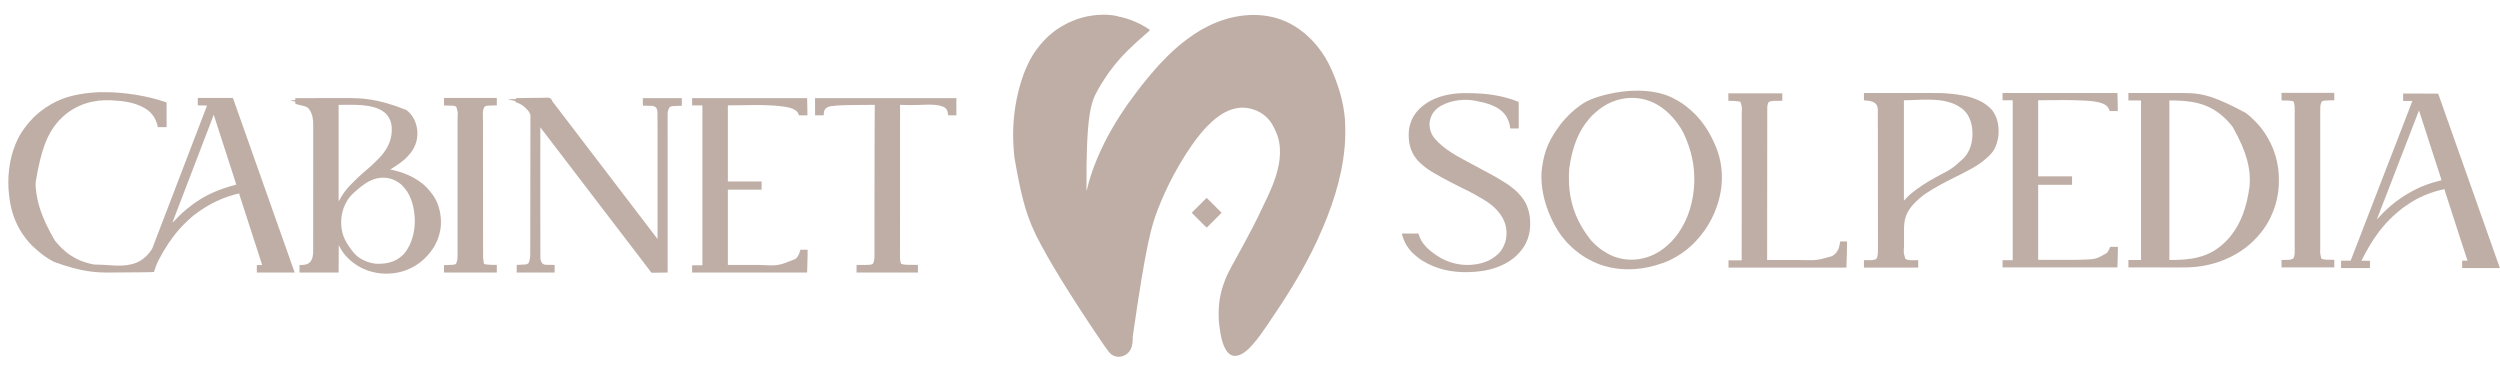 <svg width="2557" height="374" viewBox="0 0 2557 374" fill="none" xmlns="http://www.w3.org/2000/svg">
<g clip-path="url(#clip0_543_529)">
<path d="M2176.91 95.142C2184.42 95.135 2191.94 95.128 2199.45 95.125C2200.34 95.124 2201.23 95.124 2202.12 95.124C2202.39 95.123 2202.39 95.123 2202.66 95.123C2205.52 95.122 2208.37 95.119 2211.23 95.116C2214.17 95.113 2217.11 95.111 2220.05 95.11C2221.85 95.109 2223.66 95.108 2225.47 95.105C2226.72 95.103 2227.96 95.103 2229.21 95.103C2229.92 95.103 2230.64 95.103 2231.35 95.101C2234.32 95.094 2237.27 95.143 2240.23 95.299C2240.36 95.305 2240.5 95.312 2240.63 95.319C2253.53 96.005 2266.38 98.968 2296.97 115.499C2297.06 115.57 2297.15 115.641 2297.25 115.714C2298.39 116.591 2299.51 117.487 2300.6 118.42C2300.73 118.531 2300.73 118.531 2300.86 118.645C2302.72 120.244 2304.48 121.946 2306.21 123.68C2306.52 123.997 2306.84 124.313 2307.16 124.629C2308.17 125.639 2309.16 126.652 2310.08 127.747C2310.22 127.913 2310.37 128.079 2310.52 128.251C2311.95 129.915 2313.26 131.669 2314.56 133.439C2314.65 133.553 2314.73 133.666 2314.81 133.783C2317.65 137.639 2320 141.767 2322.15 146.033C2322.23 146.182 2322.3 146.33 2322.38 146.484C2326.42 154.531 2328.91 163.393 2330.13 172.297C2330.17 172.581 2330.17 172.581 2330.21 172.871C2330.69 176.649 2330.84 180.427 2330.83 184.233C2330.83 184.559 2330.83 184.559 2330.83 184.893C2330.82 188.41 2330.71 191.88 2330.26 195.37C2330.24 195.484 2330.23 195.598 2330.21 195.716C2329.03 204.821 2326.51 213.67 2322.5 221.937C2322.41 222.107 2322.33 222.278 2322.25 222.454C2319.37 228.437 2315.75 234.116 2311.46 239.188C2311.31 239.365 2311.16 239.543 2311.01 239.721C2309.24 241.853 2307.34 243.859 2305.37 245.82C2305.06 246.132 2304.75 246.446 2304.44 246.759C2303.4 247.81 2302.34 248.807 2301.17 249.725C2300.74 250.074 2300.33 250.442 2299.92 250.821C2298.93 251.723 2297.87 252.535 2296.79 253.333C2296.68 253.418 2296.57 253.502 2296.45 253.589C2293.56 255.723 2290.59 257.753 2287.48 259.544C2287.33 259.629 2287.19 259.714 2287.04 259.802C2273 267.946 2256.92 272.491 2240.73 273.344C2240.61 273.351 2240.48 273.358 2240.35 273.365C2237.25 273.528 2234.16 273.541 2231.07 273.537C2230.34 273.536 2229.61 273.537 2228.88 273.537C2227.62 273.537 2226.36 273.536 2225.1 273.535C2223.28 273.534 2221.46 273.533 2219.64 273.533C2216.69 273.533 2213.74 273.532 2210.78 273.53C2207.91 273.528 2205.05 273.527 2202.18 273.526C2202 273.526 2201.83 273.526 2201.64 273.526C2200.76 273.526 2199.87 273.526 2198.98 273.526C2191.62 273.524 2184.27 273.521 2176.91 273.517C2176.91 271.012 2176.91 268.507 2176.91 265.927C2181.18 265.927 2185.45 265.927 2189.85 265.927C2189.85 212.073 2189.85 158.219 2189.85 102.733C2185.58 102.733 2181.31 102.733 2176.91 102.733C2176.91 100.228 2176.91 97.723 2176.91 95.142ZM2218.83 102.733C2218.83 156.587 2218.83 210.441 2218.83 265.927C2240.61 265.927 2258.09 263.899 2274.37 249.021C2274.55 248.861 2274.72 248.702 2274.9 248.543C2276.16 247.411 2277.32 246.224 2278.45 244.966C2278.66 244.731 2278.88 244.499 2279.09 244.268C2280.18 243.089 2281.16 241.838 2282.13 240.568C2282.21 240.462 2282.3 240.357 2282.38 240.248C2292.05 227.743 2297.97 212.356 2300.93 190.023C2300.94 189.886 2300.95 189.749 2300.96 189.609C2302.09 173.252 2298.58 156.445 2283.68 129.989C2283.54 129.8 2283.39 129.611 2283.25 129.421C2280.46 125.797 2277.34 122.262 2273.85 119.294C2273.6 119.075 2273.6 119.075 2273.35 118.851C2257.38 104.793 2239.72 102.733 2218.83 102.733Z" fill="#BFAEA5"/>
<path d="M1708.24 98.938C1708.41 99.015 1708.54 99.069 1708.69 99.137C1710.85 100.092 1712.91 101.232 1714.96 102.388C1715.1 102.461 1715.23 102.535 1715.36 102.61C1719.28 104.825 1723.09 107.407 1726.52 110.323C1726.71 110.477 1726.89 110.632 1727.07 110.786C1728.09 111.64 1729.1 112.508 1730.08 113.404C1730.34 113.639 1730.6 113.871 1730.86 114.1C1731.91 115.018 1732.9 115.992 1733.89 116.976C1734.02 117.114 1734.16 117.253 1734.31 117.396C1735.14 118.231 1735.93 119.088 1736.7 119.984C1736.88 120.187 1737.06 120.391 1737.23 120.594C1745.18 129.67 1751.07 140.199 1755.5 151.38C1755.57 151.557 1755.64 151.733 1755.71 151.914C1760.45 163.913 1762.06 177.568 1760.68 190.368C1760.65 190.566 1760.63 190.765 1760.61 190.97C1759.33 202.471 1755.85 213.336 1750.67 223.662C1750.59 223.827 1750.51 223.992 1750.42 224.163C1748.58 227.828 1746.44 231.33 1744.12 234.702C1744.03 234.823 1743.95 234.944 1743.87 235.068C1742.04 237.722 1740.08 240.267 1737.97 242.704C1737.72 243.004 1737.46 243.306 1737.21 243.609C1736.37 244.601 1735.53 245.567 1734.59 246.471C1734.28 246.781 1734 247.103 1733.71 247.436C1732.63 248.69 1731.44 249.855 1730.18 250.93C1729.78 251.28 1729.39 251.642 1729 252.006C1727.92 253.013 1726.81 253.965 1725.66 254.886C1725.46 255.047 1725.27 255.208 1725.07 255.369C1723.48 256.667 1721.83 257.864 1720.14 259.026C1720.04 259.098 1719.93 259.169 1719.83 259.243C1716.47 261.568 1712.92 263.584 1709.27 265.409C1709.13 265.483 1708.98 265.558 1708.83 265.634C1706.18 266.974 1703.44 268.038 1700.65 269.032C1700.53 269.074 1700.41 269.116 1700.29 269.16C1691.07 272.429 1681.45 274.64 1671.67 275.242C1671.51 275.252 1671.35 275.262 1671.19 275.272C1665.03 275.634 1658.81 275.422 1652.69 274.552C1652.51 274.526 1652.32 274.499 1652.13 274.472C1644.62 273.377 1637.14 271.229 1630.27 267.997C1630.1 267.919 1629.93 267.841 1629.76 267.761C1623.01 264.656 1616.81 260.679 1611.12 255.921C1611.03 255.845 1610.94 255.769 1610.85 255.691C1608.6 253.805 1606.47 251.803 1604.39 249.732C1604.26 249.597 1604.12 249.462 1603.98 249.322C1603.16 248.502 1602.39 247.657 1601.63 246.778C1601.45 246.573 1601.27 246.367 1601.09 246.162C1599.84 244.736 1598.65 243.281 1597.49 241.775C1597.41 241.672 1597.34 241.569 1597.25 241.463C1587.81 229.219 1573.47 199.889 1577.15 171.823C1579.64 152.823 1585.4 141.342 1596.46 126.712C1596.54 126.615 1596.61 126.518 1596.69 126.418C1597.12 125.876 1597.56 125.343 1598.01 124.814C1598.09 124.723 1598.16 124.633 1598.24 124.539C1599.84 122.642 1601.49 120.795 1603.26 119.057C1603.56 118.761 1603.56 118.761 1603.88 118.334C1604.28 117.848 1604.72 117.472 1605.2 117.065C1605.66 116.654 1606.09 116.22 1606.52 115.779C1607.28 115.002 1608.09 114.307 1608.94 113.629C1609.37 113.275 1609.78 112.905 1610.19 112.523C1611.41 111.416 1612.74 110.446 1614.05 109.461C1614.19 109.36 1614.32 109.259 1614.46 109.155C1616.34 107.735 1618.26 106.39 1620.26 105.148C1620.46 105.025 1620.46 105.025 1620.67 104.899C1632.74 97.456 1676.83 85.212 1708.24 98.938ZM1652.87 102.733C1652.64 102.803 1652.64 102.803 1652.42 102.874C1646.32 104.817 1640.69 108.01 1635.62 111.876C1635.51 111.953 1635.41 112.03 1635.31 112.109C1633.96 113.132 1632.69 114.216 1631.46 115.378C1631.07 115.742 1630.67 116.093 1630.27 116.437C1628.78 117.728 1627.4 119.168 1626.13 120.674C1625.98 120.845 1625.83 121.015 1625.68 121.191C1614.75 133.685 1608.18 149.88 1605.08 171.909C1605.06 172.141 1605.06 172.141 1605.04 172.378C1604.75 175.451 1604.68 178.514 1604.68 181.599C1604.69 181.975 1604.69 182.351 1604.69 182.727C1604.69 186.559 1604.79 190.356 1605.26 194.163C1605.27 194.289 1605.29 194.416 1605.3 194.546C1607.31 211.416 1613.18 227.884 1626.65 245.053C1626.76 245.177 1626.86 245.3 1626.98 245.428C1627.97 246.544 1629 247.611 1630.05 248.666C1630.33 248.945 1630.61 249.225 1630.89 249.506C1632.01 250.63 1633.16 251.657 1634.41 252.643C1634.63 252.828 1634.85 253.014 1635.07 253.201C1637.74 255.442 1640.66 257.301 1643.7 258.994C1644.04 259.181 1644.37 259.371 1644.7 259.562C1651.49 263.389 1659.59 265.399 1667.36 265.582C1667.54 265.588 1667.73 265.595 1667.92 265.602C1678.77 265.829 1690.24 262.212 1699.1 255.921C1699.29 255.788 1699.48 255.654 1699.67 255.521C1701.6 254.165 1703.49 252.741 1705.22 251.137C1705.46 250.921 1705.69 250.707 1705.94 250.5C1706.92 249.661 1707.83 248.767 1708.74 247.856C1709 247.599 1709.26 247.344 1709.52 247.089C1710.61 246.006 1711.59 244.874 1712.55 243.673C1712.71 243.483 1712.87 243.294 1713.04 243.106C1715.82 239.91 1718.2 236.303 1720.31 232.632C1720.38 232.52 1720.44 232.407 1720.51 232.291C1722.62 228.629 1724.47 224.84 1726 220.902C1726.08 220.707 1726.16 220.512 1726.23 220.312C1729.54 211.778 1731.53 202.894 1732.44 193.796C1732.45 193.656 1732.47 193.516 1732.48 193.371C1732.81 190.092 1732.94 186.826 1732.94 183.532C1732.94 183.363 1732.94 183.195 1732.94 183.021C1732.91 168.69 1730.23 154.118 1722.21 136.717C1722.14 136.574 1722.07 136.431 1722 136.283C1720.2 132.685 1718.05 129.245 1715.65 126.022C1715.52 125.839 1715.52 125.839 1715.38 125.654C1714.1 123.934 1712.76 122.277 1711.34 120.674C1711.23 120.549 1711.12 120.424 1711.01 120.296C1710.02 119.181 1708.99 118.115 1707.93 117.061C1707.66 116.782 1707.38 116.502 1707.1 116.221C1705.98 115.097 1704.82 114.07 1703.58 113.083C1703.36 112.903 1703.15 112.721 1702.94 112.538C1693.66 104.704 1681.64 100.111 1669.5 100.102C1669.36 100.102 1669.22 100.102 1669.08 100.102C1663.53 100.109 1658.15 101.042 1652.87 102.733Z" fill="#BFAEA5"/>
<path d="M1906.44 95.142C1915.83 95.135 1925.22 95.128 1934.61 95.125C1935.72 95.124 1936.83 95.124 1937.95 95.124C1938.28 95.123 1938.28 95.123 1938.62 95.123C1942.19 95.122 1945.76 95.119 1949.33 95.116C1953 95.112 1956.67 95.111 1960.35 95.11C1962.41 95.109 1964.46 95.109 1966.52 95.106C1987.19 95.081 1987.19 95.081 1996.13 96.005C1996.25 96.017 1996.37 96.029 1996.49 96.042C2010.49 97.493 2026.45 100.612 2037.19 112.221C2042.16 118.406 2044.17 126.054 2044.14 133.892C2044.14 134.052 2044.14 134.211 2044.14 134.375C2044.13 136.797 2044.06 139.167 2043.57 141.547C2043.52 141.805 2043.52 141.805 2043.46 142.068C2042.2 148.054 2040.14 153.506 2035.81 157.936C2035.67 158.074 2035.54 158.212 2035.4 158.354C2034.93 158.831 2034.47 159.305 2034 159.779C2033.85 159.931 2033.7 160.083 2033.54 160.239C2032.51 161.272 2031.43 162.203 2030.29 163.111C2030.08 163.284 2029.87 163.457 2029.66 163.631C2020.78 170.902 2009.95 176.062 1999.73 181.156C1999.6 181.219 1999.47 181.283 1999.34 181.348C1998.16 181.935 1996.98 182.521 1995.8 183.107C1992.9 184.546 1990.02 185.999 1987.19 187.574C1986.67 187.864 1986.14 188.145 1985.61 188.425C1983.1 189.761 1980.64 191.158 1978.19 192.61C1977.99 192.733 1977.78 192.857 1977.57 192.98C1972.98 195.692 1968.42 198.499 1964.38 202.008C1963.89 202.434 1963.38 202.844 1962.87 203.252C1962.2 203.803 1961.57 204.377 1960.97 205.011C1960.64 205.335 1960.3 205.633 1959.95 205.934C1959.21 206.577 1958.54 207.268 1957.87 207.985C1957.75 208.114 1957.63 208.243 1957.51 208.376C1950.05 216.415 1947.39 223.58 1947.43 234.433C1947.43 235.242 1947.43 236.051 1947.43 236.859C1947.43 238.215 1947.43 239.572 1947.43 240.928C1947.44 242.485 1947.44 244.043 1947.43 245.6C1947.43 247.112 1947.43 248.625 1947.44 250.137C1947.44 250.774 1947.44 251.412 1947.44 252.049C1946.98 258.654 1946.98 258.654 1948.77 264.689C1951.7 266.871 1958.59 266.006 1961.98 266.099C1961.98 268.604 1961.98 271.109 1961.98 273.689C1943.65 273.689 1925.32 273.689 1906.44 273.689C1906.44 271.185 1906.44 268.68 1906.44 266.099C1907.01 266.093 1907.58 266.086 1908.17 266.08C1908.74 266.071 1909.3 266.063 1909.87 266.054C1910.25 266.048 1910.64 266.043 1911.03 266.039C1915.07 266.185 1915.07 266.185 1918.86 265.064C1920.1 263.723 1920.4 261.634 1920.6 259.887C1920.61 259.759 1920.63 259.632 1920.64 259.501C1920.78 258.228 1920.8 256.962 1920.79 255.682C1920.79 255.428 1920.79 255.175 1920.8 254.921C1920.8 254.23 1920.79 253.538 1920.79 252.847C1920.79 252.093 1920.79 251.339 1920.79 250.584C1920.79 249.264 1920.79 247.944 1920.79 246.625C1920.79 244.662 1920.79 242.699 1920.79 240.736C1920.78 237.026 1920.78 233.317 1920.78 229.607C1920.77 226.742 1920.77 223.878 1920.77 221.013C1920.77 220.188 1920.77 219.363 1920.77 218.538C1920.77 218.333 1920.77 218.127 1920.77 217.916C1920.76 212.148 1920.76 206.381 1920.75 200.613C1920.75 200.395 1920.75 200.178 1920.75 199.954C1920.75 198.853 1920.75 197.751 1920.74 196.65C1920.74 196.322 1920.74 196.322 1920.74 195.987C1920.74 195.544 1920.74 195.102 1920.74 194.66C1920.73 187.774 1920.73 180.889 1920.72 174.004C1920.72 166.265 1920.72 158.527 1920.71 150.788C1920.7 149.963 1920.7 149.138 1920.7 148.313C1920.7 148.11 1920.7 147.907 1920.7 147.698C1920.7 144.429 1920.7 141.16 1920.7 137.892C1920.69 134.608 1920.69 131.323 1920.68 128.039C1920.68 126.088 1920.68 124.138 1920.68 122.187C1920.68 120.883 1920.68 119.58 1920.68 118.276C1920.67 117.534 1920.67 116.791 1920.67 116.049C1920.68 115.372 1920.67 114.696 1920.67 114.019C1920.67 113.777 1920.67 113.535 1920.67 113.293C1920.69 110.829 1920.33 108.293 1918.68 106.356C1915.81 103.502 1911.76 102.963 1907.9 102.775C1907.3 102.733 1907.3 102.733 1906.44 102.56C1906.44 100.112 1906.44 97.665 1906.44 95.142ZM1947.32 102.56C1947.32 136.432 1947.32 170.305 1947.32 205.203C1948.03 204.492 1948.03 204.492 1948.72 203.763C1948.81 203.66 1948.91 203.556 1949.01 203.45C1949.11 203.342 1949.21 203.234 1949.31 203.122C1950.98 201.335 1952.64 199.65 1954.56 198.13C1954.77 197.963 1954.97 197.795 1955.17 197.627C1958.51 194.876 1962 192.247 1965.62 189.889C1966.02 189.627 1966.43 189.362 1966.83 189.097C1971.77 185.85 1976.83 182.881 1982.06 180.129C1996.53 172.592 1996.53 172.592 2008.55 161.731C2008.71 161.558 2008.86 161.386 2009.01 161.214C2012.95 156.762 2015.32 151.866 2016.49 146.033C2016.51 145.903 2016.54 145.773 2016.57 145.639C2018.42 136.22 2017.57 125.205 2012.26 116.986C2011.69 116.168 2011.09 115.394 2010.45 114.636C2010.37 114.54 2010.29 114.444 2010.21 114.345C2009.14 113.089 2007.97 112.007 2006.66 111.013C2006.48 110.875 2006.29 110.737 2006.11 110.595C2004.54 109.421 2002.87 108.466 2001.14 107.563C2001.01 107.497 2000.88 107.43 2000.75 107.362C1985.17 99.258 1962.28 102.56 1947.32 102.56Z" fill="#BFAEA5"/>
<path d="M2457.91 95.66C2461.4 95.655 2464.89 95.651 2468.37 95.649C2468.5 95.649 2468.63 95.649 2468.76 95.649C2475.36 95.645 2481.96 95.649 2488.56 95.746C2488.7 95.748 2488.84 95.75 2488.98 95.752C2490.58 95.776 2492.18 95.803 2493.79 95.832C2495.36 100.255 2496.93 104.679 2498.5 109.105C2498.56 109.283 2498.56 109.283 2498.62 109.465C2499.9 113.074 2501.17 116.684 2502.44 120.296C2503.37 122.927 2504.3 125.555 2505.24 128.18C2506.17 130.771 2507.08 133.366 2507.99 135.962C2509.04 138.939 2510.09 141.916 2511.14 144.89C2511.23 145.143 2511.23 145.143 2511.32 145.402C2511.62 146.25 2511.93 147.098 2512.23 147.947C2512.77 149.493 2513.32 151.04 2513.87 152.586C2514.18 153.453 2514.48 154.32 2514.79 155.187C2514.85 155.359 2514.91 155.53 2514.97 155.706C2515.39 156.875 2515.8 158.044 2516.22 159.213C2516.82 160.927 2517.43 162.642 2518.04 164.357C2518.29 165.07 2518.54 165.783 2518.8 166.497C2519.34 168.02 2519.88 169.544 2520.41 171.068C2520.46 171.187 2520.5 171.306 2520.54 171.429C2521.82 175.027 2523.08 178.626 2524.35 182.227C2525.27 184.858 2526.21 187.486 2527.15 190.111C2528.07 192.702 2528.99 195.297 2529.9 197.893C2530.95 200.87 2532 203.846 2533.05 206.821C2533.14 207.074 2533.14 207.074 2533.23 207.332C2533.53 208.181 2533.83 209.029 2534.13 209.878C2534.68 211.424 2535.23 212.971 2535.78 214.517C2536.08 215.384 2536.39 216.251 2536.7 217.118C2536.79 217.375 2536.79 217.375 2536.88 217.637C2537.3 218.806 2537.71 219.975 2538.12 221.144C2538.73 222.858 2539.34 224.573 2539.95 226.288C2540.2 227.001 2540.45 227.714 2540.7 228.427C2541.24 229.951 2541.78 231.475 2542.32 232.999C2542.36 233.118 2542.41 233.237 2542.45 233.359C2543.72 236.957 2544.99 240.557 2546.26 244.158C2547.18 246.789 2548.11 249.417 2549.05 252.043C2550.04 254.81 2551.02 257.582 2551.99 260.355C2552.79 262.625 2553.59 264.892 2554.41 267.154C2554.48 267.366 2554.56 267.578 2554.64 267.797C2555.01 268.821 2555.38 269.844 2555.75 270.867C2555.88 271.233 2556.01 271.6 2556.14 271.966C2556.21 272.134 2556.27 272.302 2556.33 272.475C2556.41 272.705 2556.41 272.705 2556.5 272.939C2556.57 273.139 2556.57 273.139 2556.64 273.343C2556.75 273.689 2556.75 273.69 2556.75 274.207C2544.05 274.207 2531.36 274.207 2518.28 274.207C2518.28 271.702 2518.28 269.197 2518.28 266.617C2520.1 266.617 2521.92 266.617 2523.8 266.617C2523.53 265.82 2523.27 265.023 2522.99 264.202C2520.8 257.626 2518.63 251.04 2516.53 244.435C2515.63 241.617 2514.72 238.806 2513.79 235.996C2512.74 232.793 2511.71 229.586 2510.68 226.374C2509.81 223.626 2508.92 220.883 2508.02 218.142C2507 215.048 2506 211.951 2505.01 208.849C2504.33 206.714 2503.65 204.582 2502.95 202.453C2502.87 202.238 2502.8 202.022 2502.73 201.8C2502.39 200.753 2502.04 199.706 2501.69 198.66C2501.57 198.279 2501.44 197.898 2501.32 197.517C2501.26 197.348 2501.2 197.178 2501.15 197.004C2500.76 195.839 2500.45 194.666 2500.17 193.473C2488.41 195.92 2477.14 200.104 2466.88 206.411C2466.75 206.49 2466.62 206.569 2466.49 206.651C2461.8 209.544 2457.28 212.728 2453.09 216.312C2452.61 216.72 2452.12 217.113 2451.63 217.505C2450.72 218.245 2449.87 219.037 2449.02 219.843C2448.51 220.326 2448 220.797 2447.46 221.251C2446.43 222.146 2445.48 223.124 2444.52 224.089C2444.18 224.427 2443.85 224.763 2443.51 225.099C2442.08 226.531 2442.08 226.531 2440.72 228.038C2440.35 228.479 2439.95 228.899 2439.56 229.322C2438.82 230.123 2438.12 230.948 2437.43 231.797C2437.07 232.239 2436.71 232.672 2436.34 233.104C2435.41 234.189 2434.52 235.3 2433.66 236.44C2433.38 236.814 2433.1 237.187 2432.81 237.56C2425.93 246.64 2420.39 256.441 2415.3 266.617C2418.2 266.674 2421.11 266.73 2424.1 266.789C2424.04 269.237 2423.98 271.685 2423.92 274.207C2414.19 274.207 2404.46 274.207 2394.43 274.207C2394.43 271.702 2394.43 269.197 2394.43 266.617C2397.73 266.617 2401.03 266.617 2404.43 266.617C2404.52 266.19 2404.52 266.19 2404.6 265.754C2404.68 265.516 2404.77 265.28 2404.86 265.046C2404.91 264.911 2404.96 264.775 2405.01 264.636C2405.07 264.49 2405.13 264.344 2405.19 264.193C2405.28 263.96 2405.28 263.96 2405.37 263.722C2405.56 263.206 2405.76 262.69 2405.96 262.175C2406.1 261.81 2406.24 261.445 2406.38 261.08C2406.83 259.935 2407.27 258.79 2407.71 257.646C2407.81 257.377 2407.81 257.377 2407.92 257.103C2408.8 254.818 2409.69 252.533 2410.58 250.249C2411.25 248.517 2411.92 246.785 2412.59 245.053C2412.66 244.88 2412.73 244.708 2412.8 244.53C2414.56 239.991 2416.31 235.449 2418.06 230.907C2418.7 229.24 2419.35 227.572 2419.99 225.904C2420.07 225.7 2420.15 225.495 2420.23 225.284C2421.38 222.299 2422.54 219.316 2423.69 216.333C2424.81 213.458 2425.92 210.582 2427.03 207.705C2428.21 204.656 2429.38 201.608 2430.57 198.562C2431.74 195.544 2432.9 192.525 2434.07 189.505C2434.15 189.3 2434.23 189.095 2434.31 188.884C2434.87 187.424 2435.44 185.963 2436 184.502C2436.64 182.835 2437.29 181.167 2437.93 179.499C2438.01 179.295 2438.09 179.09 2438.17 178.879C2439.32 175.894 2440.48 172.911 2441.63 169.928C2442.75 167.053 2443.86 164.177 2444.97 161.3C2446.14 158.251 2447.32 155.203 2448.51 152.157C2449.68 149.139 2450.84 146.12 2452.01 143.1C2452.09 142.895 2452.17 142.69 2452.25 142.479C2452.81 141.019 2453.38 139.558 2453.94 138.097C2454.58 136.43 2455.23 134.762 2455.87 133.094C2455.95 132.89 2456.03 132.685 2456.11 132.474C2457.19 129.661 2458.28 126.849 2459.37 124.038C2462.06 117.114 2464.73 110.183 2467.39 103.25C2464.26 103.25 2461.13 103.25 2457.91 103.25C2457.91 100.746 2457.91 98.241 2457.91 95.66ZM2473.95 113.428C2473.89 113.569 2473.89 113.569 2473.84 113.712C2472.13 118.173 2470.41 122.633 2468.68 127.088C2467.56 129.98 2466.44 132.874 2465.32 135.768C2464.08 138.989 2462.84 142.208 2461.59 145.426C2460.47 148.301 2459.36 151.177 2458.25 154.054C2457.08 157.103 2455.9 160.151 2454.71 163.197C2453.54 166.215 2452.38 169.234 2451.21 172.254C2451.13 172.459 2451.05 172.664 2450.97 172.875C2450.41 174.335 2449.84 175.796 2449.28 177.257C2448.64 178.924 2447.99 180.592 2447.35 182.26C2447.27 182.465 2447.19 182.669 2447.11 182.881C2445.96 185.865 2444.81 188.848 2443.65 191.831C2442.53 194.706 2441.42 197.582 2440.31 200.459C2439.2 203.337 2438.09 206.215 2436.97 209.09C2436.78 209.598 2436.58 210.106 2436.38 210.614C2435.75 212.24 2435.12 213.865 2434.49 215.488C2434.13 216.406 2433.77 217.324 2433.42 218.242C2433.2 218.801 2432.98 219.359 2432.76 219.918C2432.52 220.536 2432.28 221.155 2432.04 221.774C2431.97 221.961 2431.89 222.147 2431.82 222.339C2431.75 222.509 2431.69 222.679 2431.62 222.854C2431.53 223.077 2431.53 223.077 2431.44 223.304C2431.3 223.668 2431.3 223.668 2431.51 224.007C2431.82 223.676 2432.13 223.346 2432.43 223.015C2432.51 222.925 2432.6 222.836 2432.68 222.743C2432.77 222.649 2432.86 222.554 2432.95 222.457C2433.09 222.298 2433.09 222.298 2433.24 222.135C2433.49 221.863 2433.74 221.589 2433.99 221.314C2435.19 219.994 2436.43 218.724 2437.69 217.467C2438.02 217.137 2438.35 216.806 2438.68 216.475C2439.62 215.53 2440.56 214.59 2441.58 213.724C2442.02 213.349 2442.44 212.952 2442.87 212.557C2443.67 211.816 2444.49 211.114 2445.34 210.43C2445.77 210.081 2446.19 209.725 2446.61 209.364C2447.91 208.25 2449.26 207.208 2450.62 206.182C2450.87 205.993 2451.12 205.804 2451.37 205.614C2457.46 200.989 2464.04 197.105 2470.84 193.645C2470.99 193.569 2471.14 193.492 2471.3 193.413C2476.57 190.748 2482.12 188.668 2487.75 186.917C2487.95 186.855 2488.15 186.793 2488.35 186.73C2490.44 186.088 2492.55 185.526 2494.68 185.011C2495.49 184.815 2496.28 184.611 2497.06 184.33C2496.83 182.949 2496.43 181.65 2495.99 180.324C2495.92 180.103 2495.84 179.882 2495.77 179.66C2495.61 179.19 2495.46 178.72 2495.3 178.25C2494.93 177.127 2494.56 176.003 2494.19 174.879C2494.1 174.625 2494.02 174.372 2493.94 174.118C2493.17 171.791 2492.42 169.458 2491.67 167.122C2490.75 164.228 2489.82 161.339 2488.87 158.453C2487.91 155.535 2486.97 152.614 2486.03 149.688C2485 146.452 2483.95 143.223 2482.89 139.997C2481.91 137.008 2480.95 134.014 2479.99 131.016C2478.93 127.69 2477.85 124.371 2476.76 121.055C2475.92 118.517 2475.1 115.974 2474.29 113.428C2474.18 113.428 2474.07 113.428 2473.95 113.428Z" fill="#BFAEA5"/>
<path d="M1500 95.283C1500.2 95.283 1500.2 95.283 1500.4 95.283C1504.89 95.284 1509.36 95.359 1513.83 95.66C1514.03 95.673 1514.03 95.673 1514.24 95.686C1527.71 96.58 1540.82 99.133 1553.34 104.285C1553.34 113.223 1553.34 122.161 1553.34 131.369C1550.49 131.369 1547.64 131.369 1544.71 131.369C1544.48 130.06 1544.26 128.751 1544.02 127.402C1542.95 123.21 1541.36 119.478 1538.5 116.189C1538.37 116.033 1538.24 115.877 1538.1 115.717C1537.11 114.593 1536.06 113.645 1534.88 112.738C1534.79 112.666 1534.7 112.594 1534.6 112.52C1529.62 108.575 1523.49 106.521 1517.43 104.889C1517.22 104.831 1517 104.772 1516.78 104.712C1515.79 104.453 1514.84 104.237 1513.82 104.149C1513.31 104.093 1512.82 103.944 1512.32 103.8C1499.89 100.499 1484.52 102.004 1473.35 108.484C1468.01 111.699 1464.21 116.346 1462.68 122.406C1461.34 127.967 1462.47 133.976 1465.36 138.854C1467.01 141.373 1469.06 143.532 1471.17 145.655C1471.35 145.838 1471.35 145.838 1471.54 146.024C1472.33 146.809 1473.14 147.552 1473.99 148.275C1474.16 148.429 1474.34 148.582 1474.52 148.735C1475.96 149.973 1477.45 151.124 1478.99 152.243C1479.1 152.327 1479.22 152.411 1479.34 152.497C1486.28 157.548 1493.93 161.745 1501.53 165.721C1503.26 166.629 1504.98 167.561 1506.7 168.489C1507.27 168.801 1507.85 169.112 1508.43 169.422C1510.15 170.35 1511.88 171.28 1513.6 172.222C1515.14 173.064 1516.68 173.89 1518.23 174.712C1518.35 174.774 1518.47 174.836 1518.59 174.9C1519.65 175.464 1520.71 176.027 1521.77 176.589C1524.33 177.943 1526.88 179.307 1529.38 180.766C1529.84 181.031 1530.3 181.296 1530.75 181.56C1533.54 183.177 1536.3 184.836 1539.02 186.572C1539.19 186.68 1539.36 186.788 1539.53 186.9C1542.49 188.79 1545.38 190.724 1548.02 193.037C1548.42 193.374 1548.83 193.696 1549.23 194.021C1550.24 194.84 1551.15 195.724 1552.06 196.643C1552.21 196.792 1552.37 196.942 1552.52 197.097C1553.43 198.008 1554.27 198.953 1555.07 199.958C1555.44 200.417 1555.83 200.858 1556.21 201.3C1563.74 210.353 1565.86 222.429 1564.84 233.9C1564.13 241.1 1561.71 248.128 1557.48 254.023C1557.35 254.202 1557.22 254.38 1557.09 254.563C1554.4 258.232 1551.24 261.579 1547.64 264.374C1547.48 264.503 1547.48 264.503 1547.31 264.634C1542.39 268.454 1536.91 271.204 1531.08 273.344C1530.92 273.403 1530.77 273.461 1530.6 273.521C1521.3 276.907 1511.1 278.155 1501.24 278.347C1500.98 278.353 1500.98 278.353 1500.71 278.359C1485.07 278.65 1468.97 275.417 1454.84 266.617C1454.65 266.495 1454.46 266.373 1454.26 266.248C1452.25 264.935 1450.31 263.492 1448.46 261.959C1448.37 261.889 1448.29 261.818 1448.2 261.746C1445.77 259.751 1443.47 257.56 1441.56 255.058C1441.38 254.833 1441.2 254.607 1441.02 254.382C1437.96 250.497 1435.97 246.259 1434.51 241.549C1434.45 241.378 1434.45 241.378 1434.4 241.204C1433.8 239.254 1433.8 239.254 1433.8 238.843C1439.37 238.843 1444.95 238.843 1450.7 238.843C1451.28 240.193 1451.28 240.193 1451.45 240.75C1452.64 244.59 1454.58 247.923 1457.25 250.918C1457.35 251.035 1457.45 251.152 1457.55 251.273C1459.01 253.008 1460.67 254.644 1462.45 256.044C1462.82 256.341 1463.19 256.643 1463.56 256.952C1465.17 258.293 1466.84 259.495 1468.58 260.652C1468.97 260.911 1469.35 261.175 1469.73 261.44C1481.3 269.417 1496.32 272.653 1510.21 270.239C1510.41 270.204 1510.62 270.169 1510.83 270.133C1518.82 268.695 1525.97 265.634 1531.95 260.061C1532.08 259.936 1532.22 259.811 1532.36 259.683C1534.48 257.656 1536.14 255.252 1537.47 252.643C1537.53 252.527 1537.59 252.41 1537.65 252.29C1541.45 244.866 1541.78 236.23 1539.27 228.341C1537.95 224.451 1535.86 220.837 1533.33 217.624C1533.14 217.391 1533.14 217.391 1532.96 217.154C1531.1 214.84 1529.05 212.628 1526.77 210.724C1526.68 210.647 1526.59 210.571 1526.5 210.492C1523.51 207.972 1520.29 205.835 1516.94 203.823C1516.79 203.732 1516.64 203.641 1516.48 203.546C1510.03 199.673 1503.39 196.044 1496.58 192.833C1493.41 191.331 1490.26 189.757 1487.16 188.105C1486.29 187.646 1485.43 187.197 1484.56 186.752C1484.44 186.69 1484.32 186.629 1484.2 186.565C1484.08 186.503 1483.95 186.44 1483.83 186.376C1481.49 185.176 1479.16 183.955 1476.86 182.684C1476.37 182.417 1475.89 182.154 1475.4 181.892C1473.3 180.768 1471.23 179.604 1469.18 178.397C1468.45 177.965 1467.71 177.54 1466.97 177.119C1464.77 175.864 1462.62 174.569 1460.53 173.117C1460.43 173.044 1460.32 172.971 1460.21 172.897C1458.03 171.394 1455.96 169.731 1454 167.937C1453.66 167.618 1453.3 167.31 1452.94 167.003C1451.64 165.863 1450.43 164.616 1449.32 163.284C1449.25 163.198 1449.18 163.113 1449.1 163.025C1442.3 154.965 1440.21 144.786 1440.95 134.425C1441.58 127.226 1444.18 120.223 1448.8 114.636C1448.92 114.489 1448.92 114.489 1449.05 114.34C1450.8 112.213 1452.67 110.302 1454.84 108.598C1455.03 108.446 1455.22 108.294 1455.4 108.141C1465.54 99.973 1478.63 96.46 1491.41 95.487C1491.61 95.471 1491.81 95.454 1492.02 95.437C1494.68 95.247 1497.34 95.281 1500 95.283Z" fill="#BFAEA5"/>
<path d="M2048.23 95.142C2086.99 95.142 2125.76 95.142 2165.7 95.142C2166.09 108.145 2166.09 108.145 2166.04 113.601C2163.31 113.601 2160.58 113.601 2157.76 113.601C2157.24 112.221 2157.24 112.221 2157.06 111.694C2156.09 109.097 2153.99 107.448 2151.54 106.302C2145.55 103.644 2138.68 103.32 2132.23 102.905C2132.05 102.894 2131.87 102.882 2131.68 102.87C2116.16 101.915 2099.76 102.56 2084.62 102.56C2084.62 128.235 2084.62 153.909 2084.62 180.362C2096.07 180.362 2107.51 180.362 2119.3 180.362C2119.3 183.208 2119.3 186.055 2119.3 188.987C2107.85 188.987 2096.41 188.987 2084.62 188.987C2084.62 214.32 2084.62 239.653 2084.62 265.754C2091.13 265.761 2097.65 265.768 2104.35 265.776C2106.39 265.779 2108.43 265.782 2110.53 265.785C2112.39 265.786 2112.39 265.786 2114.26 265.787C2115.07 265.787 2115.89 265.789 2116.7 265.79C2121.1 265.8 2125.49 265.773 2129.89 265.594C2130.07 265.587 2130.24 265.58 2130.43 265.573C2143.72 265.141 2143.72 265.141 2154.9 258.751C2156.55 256.82 2157.37 254.886 2158.28 252.471C2160.9 252.471 2163.52 252.471 2166.21 252.471C2166.21 259.488 2165.9 266.502 2165.7 273.517C2126.93 273.517 2088.17 273.517 2048.23 273.517C2048.23 271.069 2048.23 268.621 2048.23 266.099C2051.64 266.099 2055.06 266.099 2058.58 266.099C2058.58 212.131 2058.58 158.164 2058.58 102.56C2055.16 102.56 2051.75 102.56 2048.23 102.56C2048.23 100.112 2048.23 97.665 2048.23 95.142Z" fill="#BFAEA5"/>
<path d="M1767.75 95.487C1785.96 95.487 1804.18 95.487 1822.95 95.487C1822.95 97.992 1822.95 100.497 1822.95 103.078C1822.28 103.086 1821.62 103.095 1820.93 103.103C1820.28 103.113 1819.62 103.123 1818.97 103.133C1818.52 103.139 1818.07 103.145 1817.62 103.151C1813.37 103.037 1813.37 103.037 1809.32 104.113C1807.48 106.165 1807.54 109.593 1807.55 112.18C1807.55 112.45 1807.55 112.719 1807.55 112.989C1807.55 113.726 1807.55 114.464 1807.55 115.202C1807.55 116.005 1807.55 116.809 1807.54 117.612C1807.54 119.02 1807.54 120.427 1807.54 121.835C1807.54 123.927 1807.54 126.02 1807.54 128.113C1807.53 131.633 1807.53 135.154 1807.53 138.675C1807.52 142.16 1807.52 145.646 1807.52 149.131C1807.52 149.348 1807.52 149.565 1807.52 149.788C1807.52 150.889 1807.52 151.99 1807.51 153.091C1807.51 160.887 1807.5 168.683 1807.5 176.479C1807.49 178.368 1807.49 180.257 1807.49 182.146C1807.49 182.263 1807.49 182.381 1807.49 182.501C1807.49 187.95 1807.48 193.398 1807.48 198.846C1807.48 199.2 1807.48 199.554 1807.48 199.908C1807.47 202.252 1807.47 204.597 1807.47 206.942C1807.47 211.718 1807.46 216.494 1807.46 221.271C1807.46 221.49 1807.46 221.71 1807.46 221.936C1807.44 236.6 1807.43 251.263 1807.42 265.927C1812.94 265.934 1818.46 265.941 1823.97 265.944C1824.63 265.945 1825.28 265.945 1825.94 265.945C1826.07 265.946 1826.2 265.946 1826.33 265.946C1828.43 265.947 1830.53 265.95 1832.62 265.953C1834.78 265.956 1836.94 265.958 1839.1 265.959C1840.31 265.959 1841.52 265.96 1842.73 265.963C1858.41 266.312 1858.41 266.312 1873.32 262.131C1873.49 262.048 1873.66 261.965 1873.84 261.879C1877.26 260.134 1879.56 257.096 1880.8 253.503C1881.48 251.371 1881.77 249.157 1882.11 246.951C1884.45 246.951 1886.78 246.951 1889.19 246.951C1889.19 255.866 1888.77 264.778 1888.5 273.689C1848.71 273.689 1808.92 273.689 1767.92 273.689C1767.92 271.242 1767.92 268.794 1767.92 266.272C1772.36 266.272 1776.8 266.272 1781.38 266.272C1781.38 261.333 1781.38 261.333 1781.38 256.395C1781.38 256.223 1781.38 256.051 1781.38 255.874C1781.39 244.493 1781.39 233.112 1781.4 221.731C1781.4 221.511 1781.4 221.291 1781.4 221.065C1781.4 216.404 1781.4 211.743 1781.4 207.082C1781.4 204.74 1781.4 202.399 1781.4 200.057C1781.4 199.704 1781.4 199.351 1781.4 198.998C1781.41 193.562 1781.41 188.126 1781.41 182.69C1781.41 182.515 1781.41 182.515 1781.41 182.337C1781.41 180.454 1781.41 178.571 1781.41 176.688C1781.42 168.807 1781.42 160.925 1781.42 153.044C1781.42 151.947 1781.42 150.85 1781.42 149.753C1781.42 149.537 1781.42 149.321 1781.42 149.098C1781.43 145.625 1781.43 142.152 1781.43 138.679C1781.43 135.186 1781.43 131.693 1781.43 128.2C1781.43 126.126 1781.43 124.051 1781.44 121.977C1781.44 120.59 1781.44 119.202 1781.44 117.815C1781.44 117.025 1781.44 116.236 1781.44 115.446C1781.79 109.626 1781.79 109.626 1780.17 104.285C1779.68 103.945 1779.2 103.858 1778.62 103.768C1778.37 103.72 1778.37 103.72 1778.11 103.67C1775.61 103.227 1773.04 103.22 1770.51 103.153C1769.6 103.128 1768.69 103.103 1767.75 103.078C1767.75 100.573 1767.75 98.068 1767.75 95.487Z" fill="#BFAEA5"/>
<path d="M2333.54 94.97C2351.35 94.97 2369.17 94.97 2387.53 94.97C2387.53 97.475 2387.53 99.98 2387.53 102.56C2383.85 102.625 2383.85 102.625 2382.71 102.643C2381.12 102.672 2379.54 102.725 2377.96 102.88C2377.83 102.891 2377.7 102.903 2377.57 102.915C2376.54 103.027 2375.5 103.235 2374.72 103.951C2373.33 106.278 2373.13 108.973 2373.15 111.623C2373.14 111.881 2373.14 112.14 2373.14 112.399C2373.14 113.104 2373.14 113.81 2373.14 114.515C2373.15 115.285 2373.14 116.054 2373.14 116.824C2373.14 118.171 2373.14 119.518 2373.14 120.865C2373.14 122.868 2373.14 124.872 2373.14 126.875C2373.14 130.453 2373.14 134.032 2373.14 137.61C2373.14 140.742 2373.14 143.874 2373.14 147.006C2373.14 147.214 2373.14 147.422 2373.14 147.636C2373.14 148.48 2373.14 149.323 2373.14 150.167C2373.14 158.081 2373.14 165.995 2373.14 173.909C2373.15 180.937 2373.15 187.965 2373.14 194.993C2373.14 202.891 2373.14 210.79 2373.14 218.689C2373.14 219.531 2373.14 220.374 2373.14 221.216C2373.14 221.424 2373.14 221.631 2373.14 221.845C2373.14 224.974 2373.14 228.103 2373.14 231.232C2373.14 234.792 2373.14 238.351 2373.14 241.91C2373.14 243.901 2373.14 245.892 2373.14 247.883C2373.14 249.214 2373.14 250.545 2373.14 251.877C2373.14 252.634 2373.14 253.392 2373.14 254.149C2373 259.367 2373 259.367 2374.25 264.374C2374.84 264.888 2375.49 265.015 2376.25 265.172C2376.54 265.234 2376.54 265.234 2376.84 265.297C2378.34 265.566 2379.86 265.61 2381.38 265.636C2381.56 265.64 2381.73 265.643 2381.92 265.647C2382.48 265.658 2383.03 265.668 2383.59 265.679C2383.97 265.686 2384.36 265.694 2384.74 265.701C2385.67 265.72 2386.6 265.737 2387.53 265.754C2387.53 268.316 2387.53 270.878 2387.53 273.517C2369.71 273.517 2351.89 273.517 2333.54 273.517C2333.54 271.012 2333.54 268.507 2333.54 265.927C2334.09 265.906 2334.65 265.885 2335.22 265.863C2335.77 265.842 2336.31 265.82 2336.86 265.798C2337.23 265.783 2337.61 265.769 2337.98 265.755C2342 265.878 2342 265.878 2345.53 264.464C2346.97 262.208 2347.02 259.281 2347.01 256.701C2347.01 256.446 2347.01 256.19 2347.01 255.934C2347.02 255.23 2347.01 254.526 2347.01 253.823C2347.01 253.057 2347.01 252.292 2347.02 251.526C2347.02 250.185 2347.02 248.843 2347.02 247.501C2347.02 245.506 2347.02 243.51 2347.02 241.515C2347.02 237.744 2347.02 233.973 2347.02 230.202C2347.02 227.289 2347.02 224.377 2347.02 221.464C2347.02 220.626 2347.02 219.788 2347.02 218.95C2347.02 218.742 2347.02 218.533 2347.02 218.319C2347.02 212.457 2347.02 206.596 2347.02 200.735C2347.02 200.514 2347.02 200.292 2347.02 200.065C2347.02 198.944 2347.02 197.824 2347.02 196.704C2347.02 196.481 2347.02 196.259 2347.02 196.029C2347.02 195.579 2347.02 195.129 2347.02 194.679C2347.02 187.68 2347.02 180.68 2347.03 173.68C2347.03 165.817 2347.03 157.954 2347.03 150.091C2347.03 149.253 2347.03 148.414 2347.03 147.575C2347.03 147.369 2347.03 147.163 2347.03 146.95C2347.03 143.628 2347.03 140.305 2347.03 136.983C2347.03 133.643 2347.03 130.304 2347.03 126.964C2347.03 124.981 2347.03 122.997 2347.03 121.013C2347.04 119.687 2347.04 118.362 2347.03 117.036C2347.03 116.281 2347.03 115.526 2347.04 114.771C2347.04 114.083 2347.04 113.394 2347.03 112.706C2347.03 112.46 2347.03 112.214 2347.04 111.968C2347.04 109.724 2346.9 107.433 2346.32 105.256C2346.27 105.048 2346.22 104.84 2346.16 104.626C2345.93 104.054 2345.81 103.877 2345.27 103.595C2344.72 103.427 2344.72 103.427 2344.12 103.315C2343.93 103.274 2343.73 103.232 2343.52 103.19C2342.16 102.963 2340.81 102.879 2339.43 102.857C2339.11 102.85 2338.8 102.844 2338.49 102.837C2338 102.828 2337.51 102.819 2337.02 102.81C2336.54 102.801 2336.07 102.791 2335.59 102.781C2335.37 102.778 2335.37 102.778 2335.15 102.774C2334.57 102.762 2334.09 102.744 2333.54 102.56C2333.54 100.056 2333.54 97.551 2333.54 94.97Z" fill="#BFAEA5"/>
<path d="M1126.74 15.088C1132.37 14.97 1138.19 15.378 1143.69 16.652C1143.69 16.766 1143.69 16.879 1143.69 16.997C1143.79 17.003 1143.88 17.008 1143.98 17.014C1145.32 17.12 1146.6 17.413 1147.9 17.741C1148.07 17.785 1148.07 17.785 1148.25 17.83C1154.59 19.429 1160.63 21.832 1166.46 24.76C1166.61 24.834 1166.76 24.909 1166.91 24.985C1170.14 26.617 1173.17 28.549 1176.12 30.625C1175.81 31.297 1175.38 31.724 1174.84 32.21C1174.75 32.293 1174.65 32.377 1174.56 32.463C1173.82 33.122 1173.06 33.745 1172.29 34.365C1171.58 34.959 1170.9 35.591 1170.22 36.223C1169.44 36.942 1168.64 37.635 1167.83 38.319C1166.61 39.355 1165.42 40.418 1164.25 41.516C1163.62 42.108 1162.99 42.687 1162.33 43.251C1161.55 43.934 1160.8 44.642 1160.04 45.346C1159.73 45.637 1159.41 45.928 1159.1 46.219C1157.89 47.335 1156.71 48.472 1155.56 49.64C1154.94 50.259 1154.31 50.847 1153.65 51.412C1152.92 52.048 1152.25 52.744 1151.63 53.482C1151 54.21 1150.32 54.878 1149.64 55.553C1148.89 56.304 1148.14 57.053 1147.45 57.869C1147.11 58.263 1146.76 58.643 1146.4 59.024C1145.53 59.96 1144.69 60.916 1143.89 61.916C1143.52 62.366 1143.14 62.799 1142.74 63.229C1141.93 64.122 1141.17 65.049 1140.41 65.989C1140.26 66.181 1140.1 66.372 1139.95 66.564C1138.61 68.21 1137.34 69.898 1136.08 71.6C1135.78 71.994 1135.49 72.385 1135.19 72.776C1133.43 75.102 1131.83 77.533 1130.23 79.965C1129.85 80.533 1129.48 81.101 1129.1 81.666C1128.15 83.069 1127.25 84.488 1126.38 85.936C1126.32 86.039 1126.25 86.142 1126.19 86.249C1125.03 88.16 1123.91 90.088 1122.82 92.038C1122.74 92.185 1122.66 92.332 1122.57 92.483C1115.65 104.862 1110.77 118.381 1111.26 195.371C1111.64 194.288 1111.95 193.203 1112.21 192.086C1112.29 191.748 1112.37 191.41 1112.46 191.071C1112.52 190.807 1112.52 190.807 1112.59 190.538C1113.5 186.769 1114.55 183.072 1115.78 179.395C1115.92 178.971 1116.06 178.547 1116.2 178.123C1119.63 167.759 1123.86 157.719 1128.68 147.931C1128.75 147.798 1128.82 147.665 1128.88 147.528C1132.19 140.834 1132.19 140.834 1133.95 137.697C1134.24 137.179 1134.52 136.658 1134.81 136.137C1136.22 133.558 1137.7 131.016 1139.21 128.492C1139.55 127.923 1139.89 127.354 1140.23 126.784C1141.44 124.755 1142.67 122.741 1143.94 120.75C1144.23 120.293 1144.52 119.834 1144.81 119.375C1145.89 117.677 1146.97 115.99 1148.1 114.323C1148.4 113.873 1148.7 113.422 1149 112.971C1150.28 111.034 1151.58 109.111 1152.93 107.22C1153.27 106.744 1153.61 106.265 1153.94 105.786C1156.57 102.053 1159.27 98.377 1162.04 94.753C1162.52 94.127 1162.99 93.5 1163.46 92.868C1164.41 91.61 1165.37 90.373 1166.34 89.134C1166.61 88.797 1166.87 88.459 1167.13 88.122C1168.16 86.809 1169.2 85.513 1170.26 84.222C1170.68 83.707 1171.09 83.189 1171.51 82.669C1172.1 81.921 1172.71 81.181 1173.31 80.442C1173.57 80.128 1173.83 79.814 1174.08 79.5C1175.01 78.357 1175.96 77.23 1176.91 76.107C1177.15 75.829 1177.39 75.551 1177.62 75.272C1179.3 73.274 1181 71.294 1182.78 69.375C1183.12 69.002 1183.46 68.626 1183.79 68.243C1184.47 67.457 1185.18 66.693 1185.89 65.931C1186.24 65.548 1186.6 65.163 1186.95 64.777C1188.84 62.708 1190.84 60.733 1192.82 58.75C1193.34 58.239 1193.85 57.727 1194.36 57.215C1194.76 56.816 1195.16 56.416 1195.56 56.017C1195.75 55.829 1195.93 55.64 1196.12 55.451C1197.04 54.534 1197.95 53.626 1198.94 52.786C1199.48 52.325 1199.98 51.833 1200.5 51.348C1201.39 50.504 1202.31 49.704 1203.27 48.935C1203.75 48.54 1204.21 48.126 1204.67 47.703C1205.59 46.859 1206.54 46.072 1207.52 45.288C1207.72 45.12 1207.92 44.952 1208.13 44.783C1209.82 43.39 1211.56 42.068 1213.32 40.762C1213.69 40.487 1214.05 40.21 1214.42 39.931C1223.39 33.097 1233.43 27.238 1243.91 23.035C1244.11 22.955 1244.31 22.876 1244.51 22.794C1255.08 18.591 1266.18 16.006 1277.55 15.401C1277.68 15.394 1277.82 15.387 1277.95 15.379C1280.91 15.227 1283.85 15.239 1286.8 15.401C1287 15.412 1287 15.412 1287.21 15.424C1300.1 16.144 1312.95 19.794 1323.95 26.657C1324.1 26.748 1324.24 26.839 1324.4 26.932C1326.4 28.17 1328.34 29.456 1330.2 30.903C1330.5 31.138 1330.8 31.369 1331.11 31.6C1335.92 35.263 1335.92 35.263 1337.98 37.407C1338.27 37.705 1338.58 37.977 1338.9 38.25C1339.65 38.896 1340.35 39.577 1341.04 40.275C1341.15 40.389 1341.27 40.504 1341.39 40.622C1342.07 41.301 1342.71 41.999 1343.34 42.725C1343.73 43.176 1344.14 43.611 1344.54 44.048C1345.27 44.84 1345.97 45.652 1346.65 46.492C1346.95 46.877 1347.27 47.257 1347.58 47.637C1348.88 49.21 1350.1 50.83 1351.28 52.496C1351.54 52.863 1351.8 53.229 1352.07 53.594C1360.81 65.737 1373.23 93.623 1375.57 121.64C1375.58 121.797 1375.6 122.043 1375.6 122.043C1375.6 122.043 1375.9 127.362 1375.91 130.031C1375.91 130.34 1375.91 130.65 1375.91 130.96C1375.91 131.945 1375.91 132.93 1375.92 133.915C1375.92 134.083 1375.92 134.251 1375.92 134.424C1375.92 139.42 1375.87 144.389 1375.4 149.367C1375.35 149.853 1375.31 150.34 1375.26 150.826C1373.81 166.941 1370.42 182.841 1365.69 198.304C1365.65 198.438 1365.61 198.572 1365.57 198.71C1360.84 214.214 1354.88 229.324 1347.33 245.691C1347.06 246.281 1346.78 246.873 1346.51 247.465C1344.99 250.757 1343.38 254.005 1341.77 257.248C1341.59 257.599 1341.42 257.949 1341.24 258.3C1339.91 260.977 1338.54 263.627 1337.09 266.245C1336.67 267.019 1336.27 267.805 1335.86 268.591C1335.08 270.106 1334.26 271.596 1333.41 273.078C1332.78 274.191 1332.16 275.312 1331.55 276.44C1330.64 278.121 1329.68 279.773 1328.72 281.421C1328.19 282.321 1327.67 283.225 1327.15 284.13C1325.85 286.405 1324.5 288.65 1323.13 290.886C1322.69 291.602 1322.26 292.319 1321.82 293.037C1320.26 295.631 1318.67 298.21 1317.05 300.774C1316.96 300.918 1316.87 301.062 1316.78 301.21C1316.18 302.158 1315.58 303.106 1314.98 304.052C1314.84 304.277 1314.84 304.277 1314.69 304.506C1313.25 306.78 1311.8 309.044 1310.32 311.297C1310.26 311.394 1310.2 311.491 1310.13 311.591C1305.9 318.065 1301.61 324.499 1297.23 330.875C1296.69 331.661 1296.16 332.449 1295.62 333.238C1291.65 339.1 1287.59 344.989 1282.96 350.357C1282.71 350.641 1282.47 350.927 1282.23 351.213C1280.95 352.732 1279.61 354.195 1278.24 355.632C1278.08 355.795 1277.93 355.957 1277.77 356.124C1276.78 357.137 1275.72 358.031 1274.62 358.91C1274.48 359.025 1274.34 359.14 1274.2 359.259C1270.74 362.122 1266.64 364.257 1262.06 363.951C1259.37 363.677 1257.19 362.112 1255.47 360.118C1249.8 352.961 1248.39 341.979 1247.14 333.174C1247.1 332.909 1247.1 332.909 1247.06 332.639C1246.55 328.82 1246.43 324.99 1246.45 321.141C1246.45 320.909 1246.45 320.676 1246.45 320.444C1246.45 316.854 1246.55 313.308 1247.02 309.745C1247.03 309.627 1247.05 309.51 1247.06 309.389C1248.49 298.325 1251.83 287.771 1256.85 277.831C1256.9 277.726 1256.96 277.621 1257.01 277.512C1258.23 275.095 1259.49 272.705 1260.83 270.356C1261.57 269.065 1262.28 267.758 1262.97 266.445C1263.85 264.805 1264.74 263.18 1265.66 261.567C1266.46 260.17 1267.21 258.756 1267.97 257.337C1268.71 255.944 1269.47 254.564 1270.25 253.194C1271.08 251.736 1271.87 250.261 1272.64 248.769C1273.21 247.67 1273.79 246.58 1274.39 245.496C1276.43 241.782 1278.4 238.032 1280.33 234.266C1280.7 233.547 1281.08 232.829 1281.45 232.113C1282.72 229.705 1283.95 227.282 1285.17 224.849C1285.47 224.237 1285.78 223.626 1286.09 223.015C1287.41 220.372 1288.68 217.709 1289.91 215.022C1290.1 214.6 1290.3 214.179 1290.49 213.758C1297.21 199.209 1318.17 162.998 1304.87 134.486C1302.35 129.09 1300.54 125.214 1296.95 121.456C1296.78 121.278 1296.61 121.099 1296.44 120.92C1290.21 114.289 1280.89 110.465 1271.86 110.114C1263.08 109.893 1254.45 113.221 1247.36 118.26C1247.17 118.393 1246.98 118.527 1246.79 118.66C1244.39 120.34 1242.13 122.172 1239.94 124.125C1239.72 124.322 1239.72 124.322 1239.5 124.522C1238.13 125.766 1236.81 127.062 1235.5 128.375C1235.15 128.731 1234.79 129.086 1234.43 129.441C1234.2 129.671 1233.97 129.902 1233.74 130.132C1233.64 130.236 1233.53 130.34 1233.43 130.447C1232.78 131.093 1232.18 131.759 1231.58 132.449C1231.25 132.832 1230.91 133.206 1230.57 133.581C1229.91 134.312 1229.28 135.062 1228.66 135.827C1228.33 136.237 1227.99 136.643 1227.65 137.048C1226.39 138.564 1225.18 140.105 1224.01 141.692C1223.71 142.097 1223.4 142.5 1223.1 142.903C1221.82 144.597 1220.56 146.305 1219.35 148.048C1219.05 148.485 1218.74 148.92 1218.43 149.356C1216.69 151.834 1215.02 154.355 1213.38 156.902C1213.27 157.065 1213.17 157.229 1213.06 157.397C1208.81 163.998 1204.84 170.759 1201.12 177.673C1200.87 178.152 1200.6 178.629 1200.34 179.105C1198.96 181.599 1197.67 184.131 1196.4 186.681C1196.3 186.888 1196.19 187.095 1196.09 187.302C1194.7 190.083 1193.33 192.868 1192.06 195.703C1191.8 196.266 1191.55 196.828 1191.29 197.39C1188.91 202.634 1186.66 207.944 1184.57 213.312C1184.52 213.44 1184.47 213.568 1184.42 213.7C1177.63 231.13 1172.22 249.036 1158.6 344.072C1158.59 344.188 1158.59 344.304 1158.59 344.423C1158.55 345.609 1158.51 346.795 1158.49 347.981C1158.37 352.714 1157.48 356.832 1154.21 360.463C1154.06 360.633 1154.06 360.633 1153.91 360.806C1151.5 363.359 1148.01 364.77 1144.54 364.944C1141.07 365.038 1138.02 363.785 1135.5 361.434C1134.74 360.636 1134.08 359.761 1133.41 358.879C1133.18 358.573 1132.94 358.271 1132.69 357.97C1131.6 356.61 1130.6 355.204 1129.62 353.758C1129.28 353.253 1128.94 352.751 1128.59 352.249C1128.1 351.537 1127.62 350.825 1127.13 350.112C1127.03 349.965 1126.93 349.817 1126.83 349.665C1124.94 346.893 1123.06 344.112 1121.18 341.329C1120.97 341.005 1120.75 340.681 1120.53 340.357C1120.42 340.195 1120.31 340.033 1120.2 339.866C1119.42 338.712 1118.64 337.558 1117.86 336.406C1114.08 330.827 1114.08 330.827 1112.4 328.17C1111.53 326.79 1110.63 325.431 1109.72 324.074C1108.15 321.724 1106.6 319.361 1105.05 316.99C1104.95 316.832 1104.85 316.673 1104.74 316.509C1104.1 315.52 1103.45 314.53 1102.81 313.54C1102.73 313.421 1102.66 313.301 1102.58 313.178C1101.21 311.078 1099.86 308.97 1098.51 306.861C1098.16 306.298 1097.8 305.737 1097.44 305.175C1096.14 303.152 1094.85 301.126 1093.57 299.094C1093.32 298.702 1093.07 298.311 1092.83 297.919C1090.67 294.514 1088.54 291.094 1086.42 287.664C1086.32 287.494 1086.21 287.323 1086.1 287.148C1083.24 282.502 1080.41 277.832 1077.63 273.133C1077.37 272.682 1077.1 272.231 1076.83 271.781C1072.87 265.087 1069 258.339 1065.33 251.478C1065.04 250.932 1064.74 250.387 1064.45 249.843C1061.27 244.01 1058.31 238.058 1055.72 231.943C1055.63 231.739 1055.54 231.535 1055.46 231.324C1048.89 215.788 1044.1 199.213 1037.61 161.387C1037.59 161.222 1037.57 161.057 1037.55 160.888C1037.3 158.642 1037.09 156.395 1036.92 154.142C1036.9 153.977 1036.89 153.812 1036.88 153.643C1036.14 144.025 1035.96 134.155 1036.71 124.53C1036.75 124.094 1036.78 123.658 1036.81 123.221C1037.88 109.011 1042.2 79.725 1056.24 56.501C1056.34 56.323 1056.42 56.2 1056.51 56.045C1057.59 54.289 1058.72 52.597 1059.96 50.956C1060.21 50.625 1060.46 50.293 1060.7 49.959C1062.27 47.836 1063.9 45.749 1065.69 43.806C1065.89 43.582 1066.1 43.357 1066.29 43.126C1067.29 41.951 1068.38 40.87 1069.47 39.781C1069.82 39.436 1070.16 39.09 1070.5 38.744C1071.61 37.632 1072.72 36.565 1073.96 35.594C1074.34 35.289 1074.7 34.969 1075.06 34.636C1078.92 31.171 1083.46 28.323 1087.98 25.795C1088.13 25.706 1088.29 25.618 1088.45 25.526C1100.24 18.966 1113.24 15.419 1126.74 15.088Z" fill="#BFAEA5"/>
<path d="M1234.08 202.444C1235 203.214 1235.86 204.028 1236.71 204.879C1236.84 205.016 1236.98 205.152 1237.12 205.293C1237.57 205.74 1238.01 206.189 1238.46 206.637C1238.77 206.949 1239.08 207.261 1239.4 207.572C1240.13 208.307 1240.86 209.042 1241.6 209.777C1242.43 210.615 1243.27 211.452 1244.11 212.289C1245.82 214.01 1247.54 215.731 1249.26 217.452C1249.02 217.996 1248.74 218.363 1248.32 218.782C1248.13 218.969 1248.13 218.969 1247.94 219.159C1247.81 219.293 1247.67 219.428 1247.53 219.567C1247.31 219.781 1247.31 219.781 1247.1 220.001C1246.62 220.474 1246.15 220.946 1245.67 221.417C1245.35 221.745 1245.02 222.073 1244.69 222.401C1243.91 223.175 1243.14 223.949 1242.36 224.723C1241.47 225.604 1240.59 226.486 1239.71 227.367C1237.89 229.181 1236.07 230.994 1234.25 232.806C1233.33 232.036 1232.47 231.222 1231.63 230.37C1231.49 230.234 1231.35 230.098 1231.21 229.957C1230.76 229.509 1230.32 229.061 1229.87 228.613C1229.56 228.301 1229.25 227.989 1228.94 227.678C1228.2 226.943 1227.47 226.208 1226.74 225.473C1225.9 224.635 1225.06 223.798 1224.23 222.961C1222.51 221.24 1220.79 219.519 1219.07 217.797C1219.31 217.254 1219.6 216.887 1220.02 216.468C1220.14 216.343 1220.26 216.219 1220.39 216.091C1220.53 215.956 1220.66 215.822 1220.8 215.683C1221.02 215.468 1221.02 215.468 1221.24 215.249C1221.71 214.776 1222.18 214.304 1222.66 213.832C1222.99 213.505 1223.32 213.177 1223.64 212.849C1224.42 212.074 1225.2 211.3 1225.97 210.527C1226.86 209.646 1227.74 208.764 1228.62 207.882C1230.44 206.068 1232.26 204.256 1234.08 202.444Z" fill="#BFAEA5"/>
<path d="M100.882 94.281C101.195 94.28 101.508 94.279 101.821 94.277C102.82 94.274 103.819 94.273 104.818 94.273C105.074 94.273 105.074 94.273 105.335 94.273C110.54 94.272 115.719 94.329 120.908 94.79C121.421 94.835 121.933 94.879 122.446 94.923C133.369 95.871 144.221 97.529 154.864 100.181C154.998 100.215 155.132 100.248 155.27 100.282C159.067 101.223 162.811 102.299 166.534 103.5C166.644 103.536 166.755 103.571 166.868 103.607C168.051 103.993 169.215 104.42 170.389 104.839C170.389 113.151 170.389 121.462 170.389 130.025C167.429 130.025 164.468 130.025 161.419 130.025C160.992 128.232 160.992 128.232 160.556 126.403C159.192 122.068 157.166 118.465 154.001 115.19C153.914 115.098 153.826 115.007 153.736 114.912C153.01 114.166 152.243 113.511 151.414 112.882C151.286 112.786 151.159 112.689 151.027 112.589C148.995 111.07 146.802 109.893 144.514 108.807C144.314 108.71 144.114 108.613 143.908 108.513C134.626 104.218 123.91 103.087 113.81 102.597C113.633 102.588 113.633 102.588 113.453 102.579C95.877 101.714 78.612 106.689 65.338 118.467C65.173 118.613 65.008 118.759 64.838 118.909C63.747 119.891 62.702 120.915 61.662 121.95C61.532 122.079 61.402 122.208 61.268 122.341C60.462 123.15 59.695 123.98 58.956 124.85C58.863 124.959 58.77 125.068 58.675 125.18C48.265 137.485 42.137 152.753 36.575 185.552C36.563 185.687 36.552 185.822 36.54 185.961C36.342 188.375 36.346 190.67 36.628 193.078C36.643 193.206 36.658 193.335 36.674 193.467C38.323 207.549 41.933 221.474 55.851 245.607C55.926 245.704 56 245.801 56.077 245.902C56.982 247.079 57.902 248.228 58.91 249.32C59.123 249.552 59.334 249.785 59.538 250.025C60.445 251.088 61.424 252.075 62.411 253.062C62.706 253.357 62.998 253.653 63.291 253.949C64.436 255.099 65.617 256.156 66.891 257.165C67.106 257.346 67.321 257.527 67.534 257.71C70.452 260.175 73.71 262.252 77.068 264.065C77.21 264.142 77.353 264.219 77.5 264.299C82.897 267.181 88.694 269.013 94.663 270.275C94.79 270.304 94.918 270.332 95.049 270.362C96.901 270.697 98.851 270.647 100.729 270.682C103.148 270.729 105.558 270.83 107.972 270.999C108.108 271.008 108.243 271.018 108.383 271.027C108.936 271.066 109.489 271.105 110.041 271.145C123.122 272.083 136.985 272.77 147.619 263.72C148.327 263.106 149.011 262.469 149.689 261.823C149.827 261.691 149.966 261.56 150.108 261.425C151.088 260.472 151.95 259.446 152.794 258.372C152.866 258.281 152.939 258.189 153.013 258.094C154.291 256.47 155.496 254.924 156.213 252.967C156.271 252.814 156.329 252.661 156.389 252.503C156.579 251.998 156.767 251.493 156.955 250.987C157.091 250.626 157.228 250.264 157.364 249.903C157.651 249.143 157.937 248.383 158.223 247.623C158.852 245.953 159.495 244.289 160.138 242.624C161.424 239.29 162.7 235.953 163.974 232.615C164.992 229.947 166.01 227.279 167.036 224.614C167.086 224.483 167.137 224.352 167.189 224.216C167.507 223.39 167.825 222.565 168.143 221.739C168.755 220.149 169.367 218.56 169.979 216.97C170.051 216.782 170.124 216.594 170.198 216.4C171.407 213.259 172.608 210.116 173.807 206.972C175.059 203.69 176.318 200.41 177.58 197.131C178.52 194.688 179.458 192.245 180.393 189.8C181.4 187.169 182.41 184.538 183.422 181.909C184.689 178.618 185.95 175.326 187.207 172.031C188.535 168.55 189.869 165.071 191.207 161.594C192.148 159.151 193.085 156.708 194.021 154.263C195.027 151.632 196.037 149.001 197.049 146.372C198.316 143.082 199.578 139.789 200.834 136.495C202.161 133.015 203.495 129.538 204.833 126.062C205.792 123.571 206.748 121.079 207.702 118.586C209.06 115.037 210.423 111.49 211.788 107.944C208.657 107.887 205.526 107.83 202.3 107.772C202.3 105.267 202.3 102.762 202.3 100.181C214.141 100.181 225.981 100.181 238.18 100.181C238.873 102.064 239.566 103.946 240.233 105.838C240.309 106.051 240.384 106.265 240.462 106.485C240.666 107.06 240.869 107.636 241.072 108.211C241.288 108.825 241.506 109.439 241.723 110.054C241.994 110.822 242.265 111.59 242.537 112.358C243.151 114.097 243.766 115.835 244.381 117.573C246.01 122.172 247.635 126.771 249.252 131.374C250.176 134.004 251.108 136.632 252.048 139.257C252.976 141.848 253.892 144.443 254.804 147.039C255.85 150.016 256.898 152.992 257.952 155.967C258.042 156.22 258.042 156.22 258.133 156.478C258.434 157.327 258.735 158.175 259.036 159.024C259.707 160.916 260.376 162.809 261.047 164.701C261.23 165.22 261.414 165.738 261.597 166.256C261.658 166.427 261.718 166.598 261.781 166.775C262.144 167.799 262.507 168.824 262.87 169.849C263.171 170.698 263.473 171.548 263.774 172.398C263.863 172.651 263.863 172.651 263.955 172.91C265.019 175.912 266.076 178.917 267.132 181.923C268.025 184.465 268.924 187.005 269.833 189.541C270.812 192.276 271.78 195.016 272.744 197.757C273.79 200.734 274.838 203.71 275.892 206.684C275.981 206.938 275.981 206.938 276.073 207.196C276.374 208.044 276.674 208.893 276.975 209.741C277.646 211.634 278.316 213.526 278.986 215.419C279.17 215.937 279.353 216.456 279.537 216.974C279.598 217.145 279.658 217.316 279.72 217.492C280.083 218.517 280.446 219.542 280.81 220.566C281.111 221.416 281.412 222.266 281.713 223.116C281.803 223.369 281.803 223.369 281.895 223.627C282.959 226.63 284.015 229.635 285.071 232.641C286.016 235.328 286.967 238.012 287.928 240.693C288.92 243.463 289.896 246.239 290.871 249.016C291.889 251.916 292.92 254.812 293.961 257.704C295.545 262.107 297.09 266.522 298.631 270.94C299.062 272.175 299.496 273.409 299.932 274.642C299.982 274.785 300.033 274.928 300.085 275.075C300.31 275.711 300.536 276.347 300.762 276.982C300.836 277.193 300.911 277.403 300.988 277.62C301.051 277.799 301.115 277.978 301.181 278.162C301.313 278.556 301.313 278.556 301.313 278.728C288.562 278.728 275.811 278.728 262.674 278.728C262.674 276.224 262.674 273.719 262.674 271.138C264.496 271.138 266.317 271.138 268.194 271.138C267.703 269.623 267.703 269.623 267.213 268.109C266.826 266.916 266.44 265.722 266.053 264.529C265.822 263.814 265.59 263.099 265.359 262.385C265.288 262.167 265.288 262.167 265.216 261.945C264.59 260.011 263.963 258.077 263.336 256.142C261.005 248.945 258.675 241.746 256.347 234.547C255.757 232.724 255.167 230.901 254.578 229.078C254.519 228.897 254.519 228.897 254.459 228.713C253.327 225.211 252.193 221.71 251.059 218.209C250.771 217.319 250.482 216.429 250.194 215.539C250.03 215.033 249.866 214.527 249.702 214.021C249.662 213.895 249.621 213.77 249.58 213.641C249.063 212.046 248.546 210.45 248.028 208.856C247.672 207.76 247.316 206.664 246.961 205.568C246.709 204.792 246.457 204.017 246.205 203.241C246.05 202.763 245.895 202.286 245.74 201.808C245.635 201.483 245.529 201.158 245.423 200.834C245.1 199.836 244.799 198.844 244.562 197.822C229.103 201.459 215.022 207.479 198.63 219.83C198.213 220.174 197.793 220.512 197.373 220.852C194.188 223.467 191.233 226.298 188.317 229.208C188.199 229.325 188.081 229.443 187.96 229.564C186.779 230.741 185.61 231.912 184.533 233.186C184.254 233.492 183.974 233.798 183.692 234.102C182.986 234.877 182.316 235.672 181.659 236.487C181.305 236.921 180.943 237.348 180.577 237.772C179.517 239.005 178.541 240.29 177.575 241.598C177.269 242.01 176.959 242.42 176.649 242.83C175.318 244.587 174.032 246.364 172.803 248.194C172.665 248.399 172.527 248.603 172.388 248.807C168.807 254.112 165.571 259.634 162.626 265.316C162.573 265.419 162.519 265.521 162.464 265.627C162.11 266.311 161.762 266.998 161.419 267.688C161.336 267.852 161.253 268.015 161.167 268.184C160.225 270.124 159.562 272.177 158.853 274.211C158.716 274.6 158.58 274.988 158.443 275.377C158.111 276.321 157.781 277.266 157.451 278.211C154.186 278.414 150.919 278.434 147.649 278.465C147.149 278.47 146.648 278.475 146.148 278.48C135.691 278.587 125.233 278.663 114.776 278.725C114.193 278.728 113.611 278.732 113.028 278.735C98.153 278.825 83.543 278.224 55.334 267.86C55.185 267.786 55.037 267.712 54.885 267.635C47.763 264.032 41.322 259.112 35.5 253.68C35.041 253.253 34.575 252.836 34.106 252.421C32.751 251.205 31.448 249.921 30.268 248.534C29.935 248.146 29.589 247.772 29.243 247.396C28.373 246.431 27.576 245.416 26.783 244.386C26.522 244.048 26.257 243.711 25.992 243.375C23.895 240.694 22.014 237.86 20.317 234.911C20.253 234.802 20.189 234.693 20.123 234.58C13.97 224.02 10.627 211.99 9.315 199.89C9.278 199.553 9.238 199.217 9.198 198.88C8.253 190.679 8.256 181.863 9.277 173.67C9.312 173.383 9.346 173.095 9.381 172.808C10.111 166.829 11.278 160.965 13.072 155.212C13.16 154.926 13.16 154.926 13.25 154.635C15.945 145.995 20.043 137.489 25.606 130.325C25.959 129.867 26.301 129.401 26.645 128.937C28.362 126.651 30.205 124.384 32.261 122.393C32.58 122.074 32.874 121.742 33.168 121.4C34.081 120.342 35.072 119.384 36.131 118.474C36.538 118.116 36.935 117.749 37.331 117.379C38.41 116.372 39.513 115.415 40.671 114.5C40.777 114.415 40.883 114.33 40.992 114.243C44.597 111.357 48.395 108.854 52.401 106.564C52.561 106.472 52.72 106.379 52.885 106.284C66.052 98.686 81.399 95.338 100.882 94.281ZM218.515 117.605C218.44 117.805 218.364 118.005 218.287 118.211C216.657 122.539 215.014 126.862 213.349 131.177C212.677 132.921 212.006 134.664 211.335 136.408C211.227 136.689 211.227 136.689 211.116 136.976C209.966 139.966 208.822 142.957 207.68 145.95C206.662 148.618 205.644 151.286 204.618 153.95C204.568 154.082 204.517 154.213 204.465 154.348C204.147 155.174 203.829 156 203.511 156.826C202.899 158.415 202.287 160.005 201.675 161.595C201.603 161.783 201.53 161.971 201.456 162.165C200.247 165.306 199.046 168.449 197.847 171.593C196.595 174.875 195.336 178.155 194.074 181.434C193.134 183.877 192.196 186.32 191.261 188.765C190.254 191.396 189.244 194.026 188.232 196.656C186.965 199.946 185.703 203.239 184.447 206.533C183.323 209.479 182.197 212.424 181.065 215.367C180.849 215.928 180.634 216.489 180.418 217.049C179.81 218.631 179.201 220.212 178.583 221.79C178.335 222.425 178.087 223.06 177.839 223.696C177.67 224.129 177.499 224.562 177.328 224.995C177.227 225.253 177.127 225.511 177.026 225.769C176.957 225.943 176.956 225.943 176.885 226.12C176.621 226.793 176.621 226.793 176.771 227.493C176.838 227.421 176.906 227.348 176.975 227.274C178.697 225.424 180.453 223.611 182.243 221.826C182.641 221.429 183.038 221.03 183.436 220.632C183.694 220.374 183.952 220.116 184.21 219.858C184.326 219.742 184.442 219.625 184.562 219.505C185.237 218.834 185.93 218.193 186.651 217.572C187.033 217.242 187.406 216.901 187.778 216.56C188.524 215.887 189.292 215.248 190.073 214.617C190.497 214.27 190.913 213.916 191.327 213.557C192.78 212.303 194.315 211.164 195.858 210.024C196.206 209.767 196.551 209.508 196.896 209.247C208.701 200.364 222.498 193.749 241.63 188.851C241.258 187.428 240.826 186.031 240.371 184.633C240.297 184.406 240.224 184.18 240.151 183.953C239.993 183.468 239.836 182.983 239.678 182.498C239.425 181.719 239.172 180.94 238.92 180.161C238.564 179.065 238.208 177.968 237.852 176.872C237.34 175.294 236.828 173.715 236.317 172.137C236.277 172.011 236.236 171.886 236.194 171.756C236.03 171.25 235.866 170.744 235.702 170.238C235.413 169.346 235.124 168.454 234.835 167.561C233.703 164.067 232.572 160.572 231.441 157.077C231.402 156.956 231.363 156.836 231.323 156.712C230.694 154.768 230.066 152.824 229.437 150.88C228.926 149.301 228.415 147.721 227.904 146.141C227.747 145.655 227.59 145.169 227.432 144.682C226.539 141.919 225.644 139.156 224.748 136.393C224.41 135.349 224.071 134.304 223.733 133.26C223.671 133.069 223.671 133.069 223.608 132.875C221.959 127.788 220.321 122.697 218.688 117.605C218.631 117.605 218.574 117.605 218.515 117.605Z" fill="#BFAEA5"/>
<path d="M302.003 100.354C310.084 100.346 318.165 100.34 326.245 100.336C327.204 100.336 328.163 100.335 329.121 100.335C329.312 100.335 329.503 100.335 329.7 100.335C332.77 100.333 335.841 100.33 338.912 100.327C342.074 100.324 345.236 100.322 348.398 100.321C350.169 100.321 351.941 100.32 353.712 100.317C369.381 100.295 385.19 100.433 415.506 112.43C415.674 112.555 415.841 112.68 416.014 112.809C422.488 117.882 425.771 124.957 426.764 132.983C426.838 133.665 426.873 134.343 426.891 135.028C426.894 135.14 426.898 135.253 426.902 135.368C427.158 144.492 424.036 152.09 417.941 158.777C417.612 159.14 417.291 159.508 416.972 159.88C415.885 161.126 414.693 162.25 413.436 163.32C413.281 163.456 413.126 163.591 412.966 163.731C410.399 165.968 407.595 167.868 404.768 169.757C404.636 169.845 404.504 169.933 404.369 170.024C402.647 171.175 400.905 172.278 399.119 173.325C400.205 173.578 401.29 173.829 402.38 174.065C409.139 175.549 415.582 177.887 421.716 181.088C421.846 181.155 421.975 181.222 422.109 181.291C428.603 184.669 435.114 189.68 439.652 195.479C440.031 195.963 440.43 196.427 440.831 196.894C446.651 203.902 449.694 212.469 450.695 221.455C450.722 221.69 450.722 221.69 450.749 221.93C451.178 226.275 451.143 230.96 450.35 235.256C450.317 235.439 450.284 235.622 450.249 235.81C448.936 242.751 446.184 249.507 442.071 255.267C441.935 255.458 441.935 255.458 441.797 255.653C440.432 257.57 438.997 259.392 437.413 261.132C437.312 261.245 437.21 261.357 437.105 261.473C435.012 263.776 432.802 265.948 430.341 267.86C430.244 267.936 430.147 268.012 430.047 268.09C422.084 274.297 412.759 278.178 402.741 279.418C402.508 279.448 402.508 279.448 402.269 279.479C387.821 281.241 372.723 277.601 361.177 268.633C359.62 267.407 358.112 266.132 356.685 264.755C356.56 264.635 356.436 264.516 356.308 264.392C354.57 262.711 352.929 261.023 351.51 259.062C351.36 258.86 351.211 258.658 351.061 258.456C349.278 256.024 347.917 253.473 346.508 250.782C346.451 260.004 346.394 269.227 346.335 278.728C333.129 278.728 319.922 278.728 306.316 278.728C306.316 276.224 306.316 273.719 306.316 271.138C308.752 270.998 308.752 270.998 309.504 270.958C312.566 270.767 315.212 270.191 317.356 267.86C319.9 264.658 320.316 260.343 320.311 256.403C320.311 256.171 320.311 255.94 320.312 255.708C320.313 255.073 320.313 254.438 320.312 253.803C320.312 253.112 320.313 252.421 320.314 251.729C320.315 250.359 320.316 248.988 320.316 247.618C320.316 245.976 320.317 244.334 320.318 242.692C320.321 238.723 320.322 234.755 320.323 230.787C320.323 228.909 320.324 227.031 320.324 225.153C320.327 218.722 320.328 212.292 320.329 205.861C320.329 205.458 320.329 205.054 320.329 204.651C320.329 204.246 320.329 203.841 320.329 203.437C320.329 202.625 320.329 201.814 320.33 201.002C320.33 200.801 320.33 200.6 320.33 200.393C320.33 193.87 320.333 187.347 320.337 180.824C320.341 173.925 320.344 167.026 320.344 160.127C320.344 159.369 320.344 158.611 320.344 157.854C320.344 157.667 320.344 157.48 320.344 157.288C320.344 154.289 320.346 151.29 320.349 148.291C320.351 145.275 320.352 142.259 320.35 139.243C320.349 137.453 320.35 135.662 320.353 133.872C320.355 132.674 320.354 131.476 320.353 130.278C320.352 129.597 320.352 128.916 320.354 128.235C320.373 121.893 319.661 115.542 315.249 110.624C313.23 108.667 310.108 108.268 307.468 107.646C307.248 107.593 307.027 107.541 306.8 107.487C306.364 107.384 305.929 107.283 305.493 107.183C304.275 106.897 303.152 106.543 302.003 106.047C302.003 105.364 302.003 104.68 302.003 103.977C301.673 103.918 301.673 103.918 301.335 103.858C299.927 103.579 298.552 103.163 297.174 102.769C297.174 102.712 297.174 102.655 297.174 102.597C298.79 102.444 300.382 102.404 302.003 102.424C302.003 101.741 302.003 101.058 302.003 100.354ZM346.335 107.254C346.335 139.817 346.335 172.38 346.335 205.93C346.704 205.438 346.974 205.04 347.247 204.506C349.71 199.785 352.79 195.407 356.34 191.439C356.458 191.306 356.576 191.173 356.697 191.035C358.282 189.274 359.968 187.611 361.646 185.938C361.975 185.609 362.304 185.279 362.633 184.949C363.032 184.55 363.43 184.152 363.829 183.753C363.975 183.608 364.12 183.462 364.27 183.312C365.01 182.574 365.761 181.861 366.555 181.182C367.104 180.707 367.628 180.206 368.156 179.708C369.033 178.886 369.915 178.073 370.83 177.293C371.006 177.142 371.182 176.991 371.358 176.84C371.663 176.579 371.968 176.317 372.273 176.056C373.923 174.642 375.571 173.226 377.181 171.767C377.522 171.459 377.867 171.157 378.215 170.856C379.118 170.068 379.994 169.251 380.872 168.435C381.169 168.159 381.468 167.885 381.768 167.611C383.368 166.137 384.912 164.608 386.451 163.072C386.557 162.967 386.663 162.861 386.771 162.753C387.877 161.651 388.976 160.553 389.977 159.352C390.065 159.248 390.153 159.143 390.244 159.036C397.405 150.513 401.404 141.233 400.632 129.971C400.103 124.2 397.979 118.915 393.45 115.121C387.037 109.962 378.777 108.407 370.776 107.653C370.561 107.633 370.347 107.612 370.126 107.591C362.265 106.902 354.131 107.254 346.335 107.254ZM368.587 191.439C368.347 191.632 368.347 191.632 368.101 191.829C367.222 192.542 366.355 193.27 365.493 194.005C365.402 194.082 365.312 194.158 365.219 194.238C361.741 197.218 358.045 200.441 355.65 204.377C355.511 204.596 355.372 204.815 355.233 205.033C349.186 214.681 347.58 226.413 350.065 237.46C351.288 242.651 353.715 247.254 356.685 251.644C356.876 251.931 357.068 252.218 357.259 252.504C358.379 254.173 359.544 255.788 360.825 257.337C360.909 257.439 360.993 257.541 361.08 257.647C363.463 260.515 366.02 262.906 369.277 264.755C369.385 264.817 369.493 264.879 369.605 264.942C374.618 267.779 380.565 269.76 386.361 269.793C386.577 269.795 386.577 269.795 386.797 269.797C396.411 269.859 404.563 267.777 411.711 261.132C411.883 260.974 411.883 260.974 412.059 260.813C413.899 259.055 415.377 256.903 416.714 254.75C416.784 254.637 416.854 254.524 416.926 254.408C422.473 245.309 424.751 233.52 424.174 223.008C424.163 222.807 424.163 222.807 424.152 222.602C423.562 212.163 420.92 201.317 414.299 192.991C414.183 192.841 414.067 192.69 413.948 192.534C411.394 189.285 408.307 186.766 404.639 184.883C404.533 184.829 404.428 184.774 404.319 184.717C400.964 182.992 397.034 181.893 393.254 181.778C393.127 181.774 393 181.769 392.869 181.765C383.299 181.47 375.837 185.596 368.587 191.439Z" fill="#BFAEA5"/>
<path d="M527.801 100.354C532.277 100.273 536.753 100.212 541.229 100.175C543.308 100.157 545.386 100.133 547.464 100.094C549.277 100.059 551.089 100.037 552.902 100.029C553.861 100.025 554.819 100.014 555.778 99.989C562.084 99.83 562.084 99.83 563.489 101.09C564.084 101.788 564.485 102.523 564.847 103.361C565.208 104.111 565.739 104.72 566.268 105.357C566.468 105.611 566.668 105.866 566.866 106.122C567.016 106.314 567.016 106.314 567.168 106.51C567.709 107.213 568.239 107.924 568.769 108.634C569.685 109.861 570.614 111.075 571.556 112.281C572.687 113.729 573.798 115.193 574.909 116.656C575.402 117.304 575.897 117.95 576.391 118.597C576.482 118.715 576.572 118.833 576.666 118.955C576.846 119.192 577.027 119.428 577.208 119.665C577.767 120.394 578.325 121.125 578.883 121.855C579.344 122.457 579.804 123.059 580.265 123.662C581.412 125.16 582.556 126.66 583.699 128.161C584.696 129.471 585.695 130.778 586.696 132.085C587.254 132.815 587.812 133.545 588.37 134.275C588.831 134.878 589.292 135.48 589.752 136.082C590.899 137.581 592.043 139.081 593.186 140.582C594.183 141.891 595.183 143.199 596.183 144.506C596.741 145.236 597.299 145.966 597.858 146.696C598.318 147.298 598.779 147.901 599.24 148.503C600.386 150.001 601.53 151.502 602.674 153.003C603.671 154.312 604.67 155.62 605.67 156.927C606.229 157.656 606.787 158.387 607.345 159.117C607.806 159.719 608.266 160.321 608.727 160.924C609.873 162.422 611.018 163.922 612.161 165.423C613.158 166.733 614.157 168.04 615.157 169.347C615.716 170.077 616.274 170.807 616.832 171.537C617.293 172.14 617.753 172.742 618.214 173.344C619.361 174.843 620.505 176.343 621.648 177.844C622.645 179.153 623.645 180.461 624.645 181.768C625.203 182.498 625.761 183.228 626.32 183.958C626.78 184.56 627.241 185.163 627.702 185.765C628.848 187.263 629.992 188.764 631.135 190.265C632.133 191.574 633.132 192.882 634.132 194.189C634.69 194.918 635.249 195.649 635.807 196.379C636.267 196.981 636.728 197.583 637.189 198.186C638.335 199.684 639.48 201.184 640.623 202.685C641.62 203.995 642.619 205.302 643.619 206.609C644.084 207.216 644.548 207.824 645.013 208.431C645.199 208.675 645.386 208.92 645.573 209.164C645.947 209.653 646.321 210.142 646.694 210.63C646.787 210.751 646.879 210.872 646.975 210.997C647.162 211.242 647.349 211.487 647.536 211.732C647.997 212.334 648.458 212.937 648.919 213.539C650.065 215.037 651.209 216.538 652.352 218.039C653.35 219.348 654.349 220.656 655.349 221.963C655.908 222.692 656.466 223.423 657.024 224.153C657.484 224.755 657.945 225.357 658.406 225.96C659.552 227.458 660.697 228.958 661.84 230.459C662.837 231.769 663.836 233.076 664.836 234.383C665.395 235.113 665.953 235.843 666.511 236.573C666.972 237.176 667.432 237.778 667.893 238.38C668.075 238.618 668.258 238.856 668.44 239.095C668.529 239.212 668.619 239.329 668.711 239.45C669.256 240.162 669.799 240.874 670.342 241.588C670.468 241.754 670.595 241.92 670.725 242.091C670.974 242.418 671.222 242.745 671.471 243.072C671.583 243.22 671.696 243.368 671.811 243.52C671.912 243.653 672.012 243.785 672.116 243.921C672.333 244.213 672.333 244.213 672.526 244.399C672.529 233.125 672.531 221.85 672.533 210.576C672.533 210.324 672.533 210.324 672.533 210.068C672.534 206.426 672.534 202.784 672.535 199.142C672.535 197.355 672.535 195.568 672.535 193.781C672.535 193.604 672.535 193.426 672.535 193.243C672.536 187.505 672.537 181.767 672.539 176.029C672.54 170.121 672.542 164.213 672.542 158.305C672.542 157.466 672.542 156.627 672.542 155.788C672.542 155.54 672.542 155.54 672.542 155.288C672.542 152.655 672.543 150.023 672.544 147.391C672.545 144.729 672.546 142.068 672.545 139.406C672.545 137.97 672.545 136.534 672.546 135.098C672.55 129.759 672.543 124.419 672.479 119.08C672.473 118.599 672.469 118.118 672.465 117.636C672.459 116.975 672.45 116.313 672.441 115.651C672.44 115.459 672.439 115.267 672.438 115.07C672.403 113.169 672.121 111.292 670.801 109.842C669.165 108.437 667.452 108.212 665.356 108.201C665.026 108.196 665.026 108.196 664.689 108.192C664.11 108.184 663.531 108.178 662.951 108.174C662.358 108.169 661.765 108.161 661.172 108.153C660.011 108.138 658.851 108.127 657.691 108.117C657.325 105.555 657.519 102.942 657.519 100.354C670.668 100.354 683.817 100.354 697.365 100.354C697.365 102.916 697.365 105.477 697.365 108.117C696.651 108.148 695.936 108.18 695.2 108.212C694.625 108.238 694.051 108.265 693.477 108.292C692.874 108.321 692.27 108.348 691.666 108.374C690.972 108.404 690.277 108.437 689.583 108.471C689.262 108.484 689.262 108.484 688.935 108.497C686.71 108.582 686.71 108.582 684.881 109.702C683.484 111.593 682.854 114.037 682.854 116.367C682.854 116.482 682.854 116.597 682.853 116.715C682.853 117.1 682.854 117.486 682.854 117.871C682.854 118.151 682.854 118.431 682.854 118.712C682.853 119.484 682.854 120.257 682.854 121.03C682.855 121.87 682.855 122.71 682.854 123.549C682.854 125.022 682.854 126.494 682.855 127.967C682.856 130.157 682.856 132.347 682.856 134.536C682.856 138.219 682.856 141.903 682.857 145.586C682.858 149.234 682.859 152.882 682.859 156.529C682.859 156.756 682.859 156.983 682.859 157.216C682.859 158.136 682.859 159.056 682.859 159.976C682.859 162.548 682.86 165.12 682.86 167.691C682.86 167.867 682.86 167.867 682.86 168.046C682.86 173.744 682.861 179.441 682.862 185.139C682.863 187.116 682.863 189.094 682.864 191.071C682.864 191.194 682.864 191.316 682.864 191.443C682.865 197.143 682.865 202.844 682.866 208.544C682.866 208.914 682.866 209.284 682.866 209.654C682.866 212.106 682.867 214.559 682.867 217.011C682.867 221.891 682.868 226.77 682.868 231.65C682.868 231.882 682.868 232.114 682.868 232.347C682.87 247.807 682.873 263.268 682.875 278.729C680.746 278.777 678.617 278.813 676.488 278.836C675.498 278.847 674.51 278.861 673.521 278.885C672.566 278.907 671.611 278.92 670.656 278.925C670.292 278.929 669.928 278.936 669.565 278.947C666.568 279.036 666.568 279.036 665.718 278.279C665.265 277.786 664.926 277.238 664.591 276.658C664.408 276.413 664.222 276.17 664.03 275.931C663.872 275.718 663.713 275.504 663.556 275.289C663.38 275.052 663.203 274.815 663.027 274.577C662.942 274.463 662.856 274.348 662.768 274.229C662.338 273.654 661.899 273.086 661.461 272.517C661.355 272.381 661.355 272.381 661.247 272.241C661.175 272.148 661.103 272.054 661.028 271.957C660.586 271.383 660.147 270.808 659.707 270.232C659.565 270.047 659.565 270.047 659.421 269.858C659.228 269.605 659.035 269.353 658.842 269.101C658.372 268.486 657.902 267.871 657.432 267.257C657.245 267.012 657.059 266.768 656.872 266.523C656.779 266.403 656.687 266.282 656.591 266.157C647.341 254.06 638.091 241.962 557.083 136.02C556.99 135.899 556.897 135.778 556.802 135.653C556.616 135.411 556.431 135.168 556.245 134.925C555.757 134.286 555.268 133.648 554.779 133.009C554.678 132.876 554.576 132.743 554.471 132.606C554.276 132.351 554.082 132.097 553.887 131.842C553.755 131.67 553.755 131.67 553.62 131.494C553.543 131.393 553.467 131.293 553.387 131.189C553.137 130.86 552.889 130.529 552.641 130.198C552.638 141.001 552.635 151.804 552.633 162.607C552.633 162.768 552.633 162.929 552.633 163.095C552.633 166.6 552.632 170.104 552.632 173.609C552.632 175.328 552.631 177.048 552.631 178.768C552.631 179.025 552.631 179.025 552.631 179.286C552.63 184.786 552.629 190.285 552.628 195.785C552.626 201.458 552.625 207.132 552.625 212.805C552.624 213.615 552.624 214.425 552.624 215.235C552.624 215.394 552.624 215.553 552.624 215.718C552.624 217.926 552.624 220.135 552.623 222.344C552.614 239.502 552.614 239.502 552.702 256.66C552.706 257.263 552.71 257.866 552.714 258.47C552.721 259.392 552.728 260.315 552.738 261.237C552.741 261.567 552.743 261.897 552.745 262.227C552.687 265.937 552.687 265.937 554.38 269.107C555.659 270.306 556.87 270.801 558.628 270.829C558.821 270.832 559.014 270.835 559.214 270.839C559.42 270.842 559.627 270.845 559.84 270.848C560.054 270.851 560.267 270.855 560.486 270.859C561.051 270.868 561.616 270.877 562.18 270.885C562.757 270.894 563.334 270.903 563.911 270.913C565.042 270.931 566.172 270.948 567.303 270.966C567.303 273.527 567.303 276.089 567.303 278.729C554.495 278.729 541.687 278.729 528.491 278.729C528.491 276.167 528.491 273.605 528.491 270.966C529.146 270.932 529.8 270.899 530.474 270.865C531.111 270.831 531.749 270.797 532.386 270.763C532.827 270.74 533.268 270.717 533.709 270.695C534.345 270.663 534.981 270.629 535.617 270.595C535.813 270.585 536.008 270.576 536.21 270.566C538.345 270.504 538.345 270.504 540.164 269.521C541.075 268.41 541.397 267.095 541.73 265.726C541.767 265.577 541.803 265.429 541.841 265.275C542.292 263.302 542.317 261.317 542.317 259.301C542.318 259.051 542.318 258.801 542.319 258.551C542.321 257.866 542.322 257.182 542.323 256.497C542.324 255.752 542.326 255.006 542.327 254.261C542.331 252.783 542.333 251.305 542.335 249.828C542.337 248.599 542.34 247.37 542.342 246.141C542.342 245.963 542.343 245.786 542.343 245.603C542.344 245.241 542.345 244.879 542.345 244.516C542.371 231.504 542.384 218.491 542.394 205.478C542.396 203.516 542.397 201.555 542.399 199.593C542.399 199.268 542.399 199.268 542.399 198.936C542.405 191.905 542.417 184.874 542.432 177.843C542.447 170.613 542.457 163.383 542.46 156.153C542.46 155.132 542.461 154.111 542.461 153.09C542.461 152.789 542.461 152.789 542.462 152.482C542.463 149.248 542.471 146.014 542.48 142.78C542.49 139.531 542.493 136.281 542.49 133.032C542.488 131.101 542.492 129.171 542.502 127.241C542.508 125.951 542.508 124.661 542.503 123.371C542.5 122.636 542.5 121.902 542.507 121.167C542.672 117.422 542.672 117.422 541.005 114.225C540.86 114.088 540.715 113.951 540.566 113.81C540.325 113.504 540.087 113.195 539.854 112.882C536.825 109.267 533.247 106.394 528.693 105.007C528.21 104.859 527.749 104.689 527.284 104.494C527.341 104.153 527.398 103.811 527.456 103.459C527.364 103.442 527.272 103.425 527.176 103.408C525.88 103.16 524.603 102.845 523.326 102.517C522.956 102.423 522.586 102.331 522.216 102.238C521.98 102.178 521.745 102.118 521.51 102.058C521.192 101.977 521.192 101.977 520.867 101.894C520.708 101.842 520.548 101.789 520.384 101.734C520.327 101.62 520.27 101.506 520.211 101.389C522.659 101.389 525.107 101.389 527.629 101.389C527.686 101.047 527.743 100.706 527.801 100.354Z" fill="#BFAEA5"/>
<path d="M707.887 100.354C746.709 100.354 785.531 100.354 825.53 100.354C825.875 113.12 825.875 113.12 825.875 117.95C823.029 117.95 820.182 117.95 817.25 117.95C816.851 117.039 816.453 116.128 816.042 115.19C813.018 111.141 807.335 109.889 802.588 109.152C801.665 109.02 800.742 108.9 799.817 108.785C799.489 108.744 799.489 108.744 799.153 108.702C781.29 106.596 761.906 107.772 744.456 107.772C744.456 133.446 744.456 159.121 744.456 185.573C755.841 185.573 767.226 185.573 778.956 185.573C778.956 188.363 778.956 191.152 778.956 194.026C767.571 194.026 756.186 194.026 744.456 194.026C744.456 219.416 744.456 244.806 744.456 270.965C750.91 270.969 757.364 270.973 764.013 270.976C766.04 270.978 768.067 270.979 770.155 270.981C771.995 270.982 771.995 270.982 773.835 270.982C774.645 270.982 775.456 270.983 776.266 270.984C796.128 271.942 796.128 271.942 813.8 264.755C813.917 264.654 814.035 264.552 814.156 264.447C816.76 262.051 817.66 258.738 818.63 255.44C821.078 255.44 823.525 255.44 826.047 255.44C826.057 258.396 826.026 261.346 825.94 264.301C825.929 264.699 825.918 265.097 825.906 265.495C825.883 266.318 825.86 267.141 825.836 267.964C825.805 269.019 825.775 270.074 825.746 271.129C825.724 271.946 825.7 272.763 825.677 273.58C825.665 273.969 825.654 274.359 825.644 274.748C825.629 275.288 825.613 275.828 825.597 276.368C825.593 276.528 825.588 276.688 825.584 276.853C825.579 277 825.575 277.147 825.57 277.298C825.566 277.425 825.563 277.552 825.559 277.683C825.53 278.038 825.53 278.038 825.357 278.728C786.592 278.728 747.827 278.728 707.887 278.728C707.887 276.281 707.887 273.833 707.887 271.311C711.36 271.311 714.832 271.311 718.409 271.311C718.409 217.343 718.409 163.375 718.409 107.772C714.937 107.772 711.465 107.772 707.887 107.772C707.887 105.324 707.887 102.876 707.887 100.354Z" fill="#BFAEA5"/>
<path d="M833.637 100.354C881.339 100.354 929.041 100.354 978.189 100.354C978.189 106.161 978.189 111.967 978.189 117.95C975.457 117.95 972.724 117.95 969.909 117.95C969.644 117.685 969.678 117.409 969.637 117.041C969.322 114.411 968.936 112.155 966.804 110.359C959.712 105.478 944.791 107.42 936.572 107.423C936.426 107.423 936.28 107.423 936.129 107.423C934.663 107.424 933.196 107.426 931.729 107.432C931.172 107.434 930.614 107.435 930.057 107.436C929.803 107.437 929.549 107.438 929.295 107.44C927.327 107.452 925.364 107.399 923.397 107.339C923.123 107.331 922.848 107.323 922.574 107.315C921.908 107.295 921.242 107.275 920.575 107.254C920.566 122.259 920.558 137.264 920.553 152.268C920.553 152.602 920.553 152.602 920.553 152.941C920.552 157.651 920.55 162.36 920.549 167.069C920.548 169.435 920.548 171.8 920.547 174.166C920.547 174.523 920.547 174.88 920.547 175.237C920.545 180.73 920.543 186.223 920.54 191.716C920.54 191.834 920.54 191.952 920.54 192.073C920.538 193.977 920.537 195.88 920.536 197.783C920.531 205.747 920.528 213.711 920.527 221.675C920.527 222.783 920.526 223.891 920.526 225C920.526 225.218 920.526 225.436 920.526 225.661C920.526 229.171 920.523 232.681 920.52 236.192C920.517 239.721 920.516 243.251 920.517 246.78C920.517 248.877 920.516 250.973 920.513 253.07C920.511 254.472 920.511 255.873 920.512 257.275C920.513 258.073 920.513 258.87 920.511 259.668C920.509 260.396 920.509 261.124 920.511 261.851C920.511 262.111 920.511 262.371 920.51 262.631C920.502 264.024 920.583 265.369 920.806 266.744C920.826 266.87 920.846 266.996 920.867 267.125C921.036 268.083 921.239 269.184 921.914 269.913C922.43 270.167 922.921 270.274 923.486 270.383C923.692 270.425 923.898 270.466 924.11 270.509C926.074 270.826 928.082 270.824 930.067 270.848C930.322 270.851 930.578 270.855 930.834 270.858C931.498 270.868 932.162 270.876 932.826 270.885C933.628 270.895 934.429 270.906 935.231 270.918C936.44 270.934 937.65 270.95 938.86 270.965C938.86 273.527 938.86 276.089 938.86 278.728C918.14 278.728 897.419 278.728 876.071 278.728C876.071 276.167 876.071 273.605 876.071 270.965C877.114 270.971 877.114 270.971 878.178 270.978C878.746 270.98 879.315 270.982 879.884 270.983C880.476 270.985 881.069 270.988 881.661 270.992C884.081 271.007 886.492 270.997 888.907 270.824C889.087 270.812 889.267 270.8 889.452 270.788C891.266 270.643 891.266 270.643 892.812 269.778C894.212 267.291 894.383 264.389 894.379 261.595C894.38 261.386 894.38 261.177 894.381 260.962C894.382 260.384 894.382 259.806 894.382 259.228C894.382 258.598 894.383 257.968 894.384 257.338C894.386 256.233 894.387 255.129 894.388 254.025C894.388 252.381 894.39 250.737 894.392 249.094C894.396 246.321 894.399 243.549 894.401 240.777C894.404 236.961 894.408 233.145 894.413 229.329C894.415 227.543 894.417 225.756 894.419 223.97C894.419 223.791 894.419 223.612 894.42 223.427C894.425 219.162 894.429 214.897 894.433 210.632C894.433 210.445 894.434 210.258 894.434 210.066C894.435 208.368 894.437 206.67 894.439 204.972C894.443 200.875 894.447 196.779 894.451 192.683C894.451 192.5 894.452 192.318 894.452 192.13C894.456 187.926 894.46 183.723 894.465 179.519C894.465 179.339 894.466 179.16 894.466 178.975C894.468 177.177 894.47 175.38 894.472 173.582C894.476 169.954 894.48 166.326 894.483 162.698C894.487 158.807 894.491 154.916 894.496 151.025C894.496 150.792 894.496 150.792 894.496 150.554C894.515 136.121 894.6 121.687 894.701 107.254C894.482 107.255 894.482 107.255 894.26 107.257C892.869 107.264 891.478 107.271 890.087 107.279C889.372 107.282 888.658 107.286 887.943 107.29C882.195 107.32 882.195 107.32 879.351 107.333C873.936 107.358 868.524 107.404 863.113 107.591C862.907 107.598 862.702 107.605 862.491 107.613C858.287 107.761 854.075 107.96 849.917 108.624C849.759 108.649 849.602 108.674 849.44 108.7C847.025 109.13 845.107 110.075 843.642 112.085C842.732 114.148 842.732 114.148 842.435 117.95C839.531 117.95 836.628 117.95 833.637 117.95C833.637 112.143 833.637 106.337 833.637 100.354Z" fill="#BFAEA5"/>
<path d="M454.145 100.181C471.962 100.181 489.78 100.181 508.137 100.181C508.137 102.686 508.137 105.191 508.137 107.772C504.73 107.836 504.73 107.836 503.679 107.854C502.123 107.885 500.574 107.948 499.024 108.091C498.887 108.103 498.751 108.115 498.61 108.127C496.963 108.282 496.963 108.282 495.609 109.114C493.126 112.771 493.967 118.461 493.974 122.661C493.975 123.419 493.975 124.177 493.975 124.934C493.975 126.433 493.977 127.932 493.978 129.43C493.98 131.227 493.981 133.024 493.982 134.82C493.984 139.16 493.989 143.5 493.993 147.84C493.995 149.894 493.997 151.948 493.998 154.002C494.004 161.036 494.011 168.071 494.018 175.105C494.019 175.546 494.019 175.987 494.02 176.428C494.02 176.87 494.021 177.312 494.021 177.755C494.022 178.641 494.023 179.528 494.024 180.415C494.025 180.745 494.025 180.745 494.025 181.081C494.033 188.215 494.038 195.349 494.043 202.484C494.047 210.032 494.054 217.58 494.062 225.128C494.063 225.957 494.064 226.785 494.065 227.614C494.065 227.818 494.066 228.022 494.066 228.232C494.069 231.513 494.071 234.794 494.073 238.075C494.074 241.372 494.077 244.67 494.083 247.967C494.086 249.925 494.087 251.883 494.087 253.841C494.087 255.149 494.089 256.458 494.092 257.767C494.094 258.512 494.095 259.257 494.093 260.002C494.083 264.129 494.083 264.129 494.682 268.205C494.711 268.392 494.741 268.578 494.771 268.771C494.846 269.245 494.918 269.541 495.199 269.93C495.862 270.285 496.531 270.348 497.269 270.448C497.485 270.477 497.7 270.506 497.922 270.537C500.097 270.81 502.26 270.867 504.45 270.901C505.666 270.922 506.883 270.944 508.137 270.966C508.137 273.527 508.137 276.089 508.137 278.728C490.319 278.728 472.502 278.728 454.145 278.728C454.145 276.224 454.145 273.719 454.145 271.138C455.698 271.106 455.698 271.106 457.283 271.073C460.148 271.009 460.148 271.009 463.007 270.815C463.141 270.803 463.274 270.792 463.412 270.78C464.453 270.671 465.61 270.505 466.401 269.778C467.871 267.166 467.972 264.134 467.967 261.209C467.967 260.956 467.968 260.703 467.968 260.45C467.969 259.755 467.969 259.061 467.968 258.366C467.968 257.61 467.969 256.854 467.969 256.098C467.97 254.774 467.97 253.449 467.97 252.124C467.97 250.154 467.971 248.184 467.972 246.214C467.973 242.49 467.974 238.767 467.974 235.043C467.974 232.167 467.974 229.291 467.975 226.415C467.975 225.587 467.975 224.759 467.975 223.931C467.975 223.725 467.975 223.52 467.975 223.308C467.976 217.518 467.977 211.728 467.977 205.938C467.977 205.72 467.977 205.502 467.977 205.277C467.977 204.17 467.977 203.064 467.977 201.957C467.977 201.737 467.977 201.518 467.977 201.291C467.977 200.847 467.977 200.402 467.977 199.958C467.977 193.046 467.978 186.134 467.98 179.223C467.983 171.456 467.985 163.69 467.984 155.924C467.984 155.096 467.984 154.267 467.984 153.439C467.984 153.133 467.984 153.133 467.984 152.821C467.984 149.541 467.986 146.261 467.987 142.98C467.988 139.682 467.989 136.384 467.987 133.086C467.987 131.128 467.987 129.17 467.989 127.211C467.99 125.902 467.99 124.592 467.988 123.282C467.988 122.537 467.988 121.792 467.989 121.047C468.395 114.855 468.395 114.855 466.669 109.181C464.704 107.748 461.243 108.059 458.91 108.02C458.504 108.012 458.097 108.004 457.691 107.995C457.441 107.99 457.191 107.985 456.942 107.981C455.995 107.962 455.097 107.867 454.145 107.772C454.145 105.267 454.145 102.762 454.145 100.181Z" fill="#BFAEA5"/>
</g>
<defs>
<clipPath id="clip0_543_529">
<rect width="2556.57" height="374" fill="white"/>
</clipPath>
</defs>
</svg>

